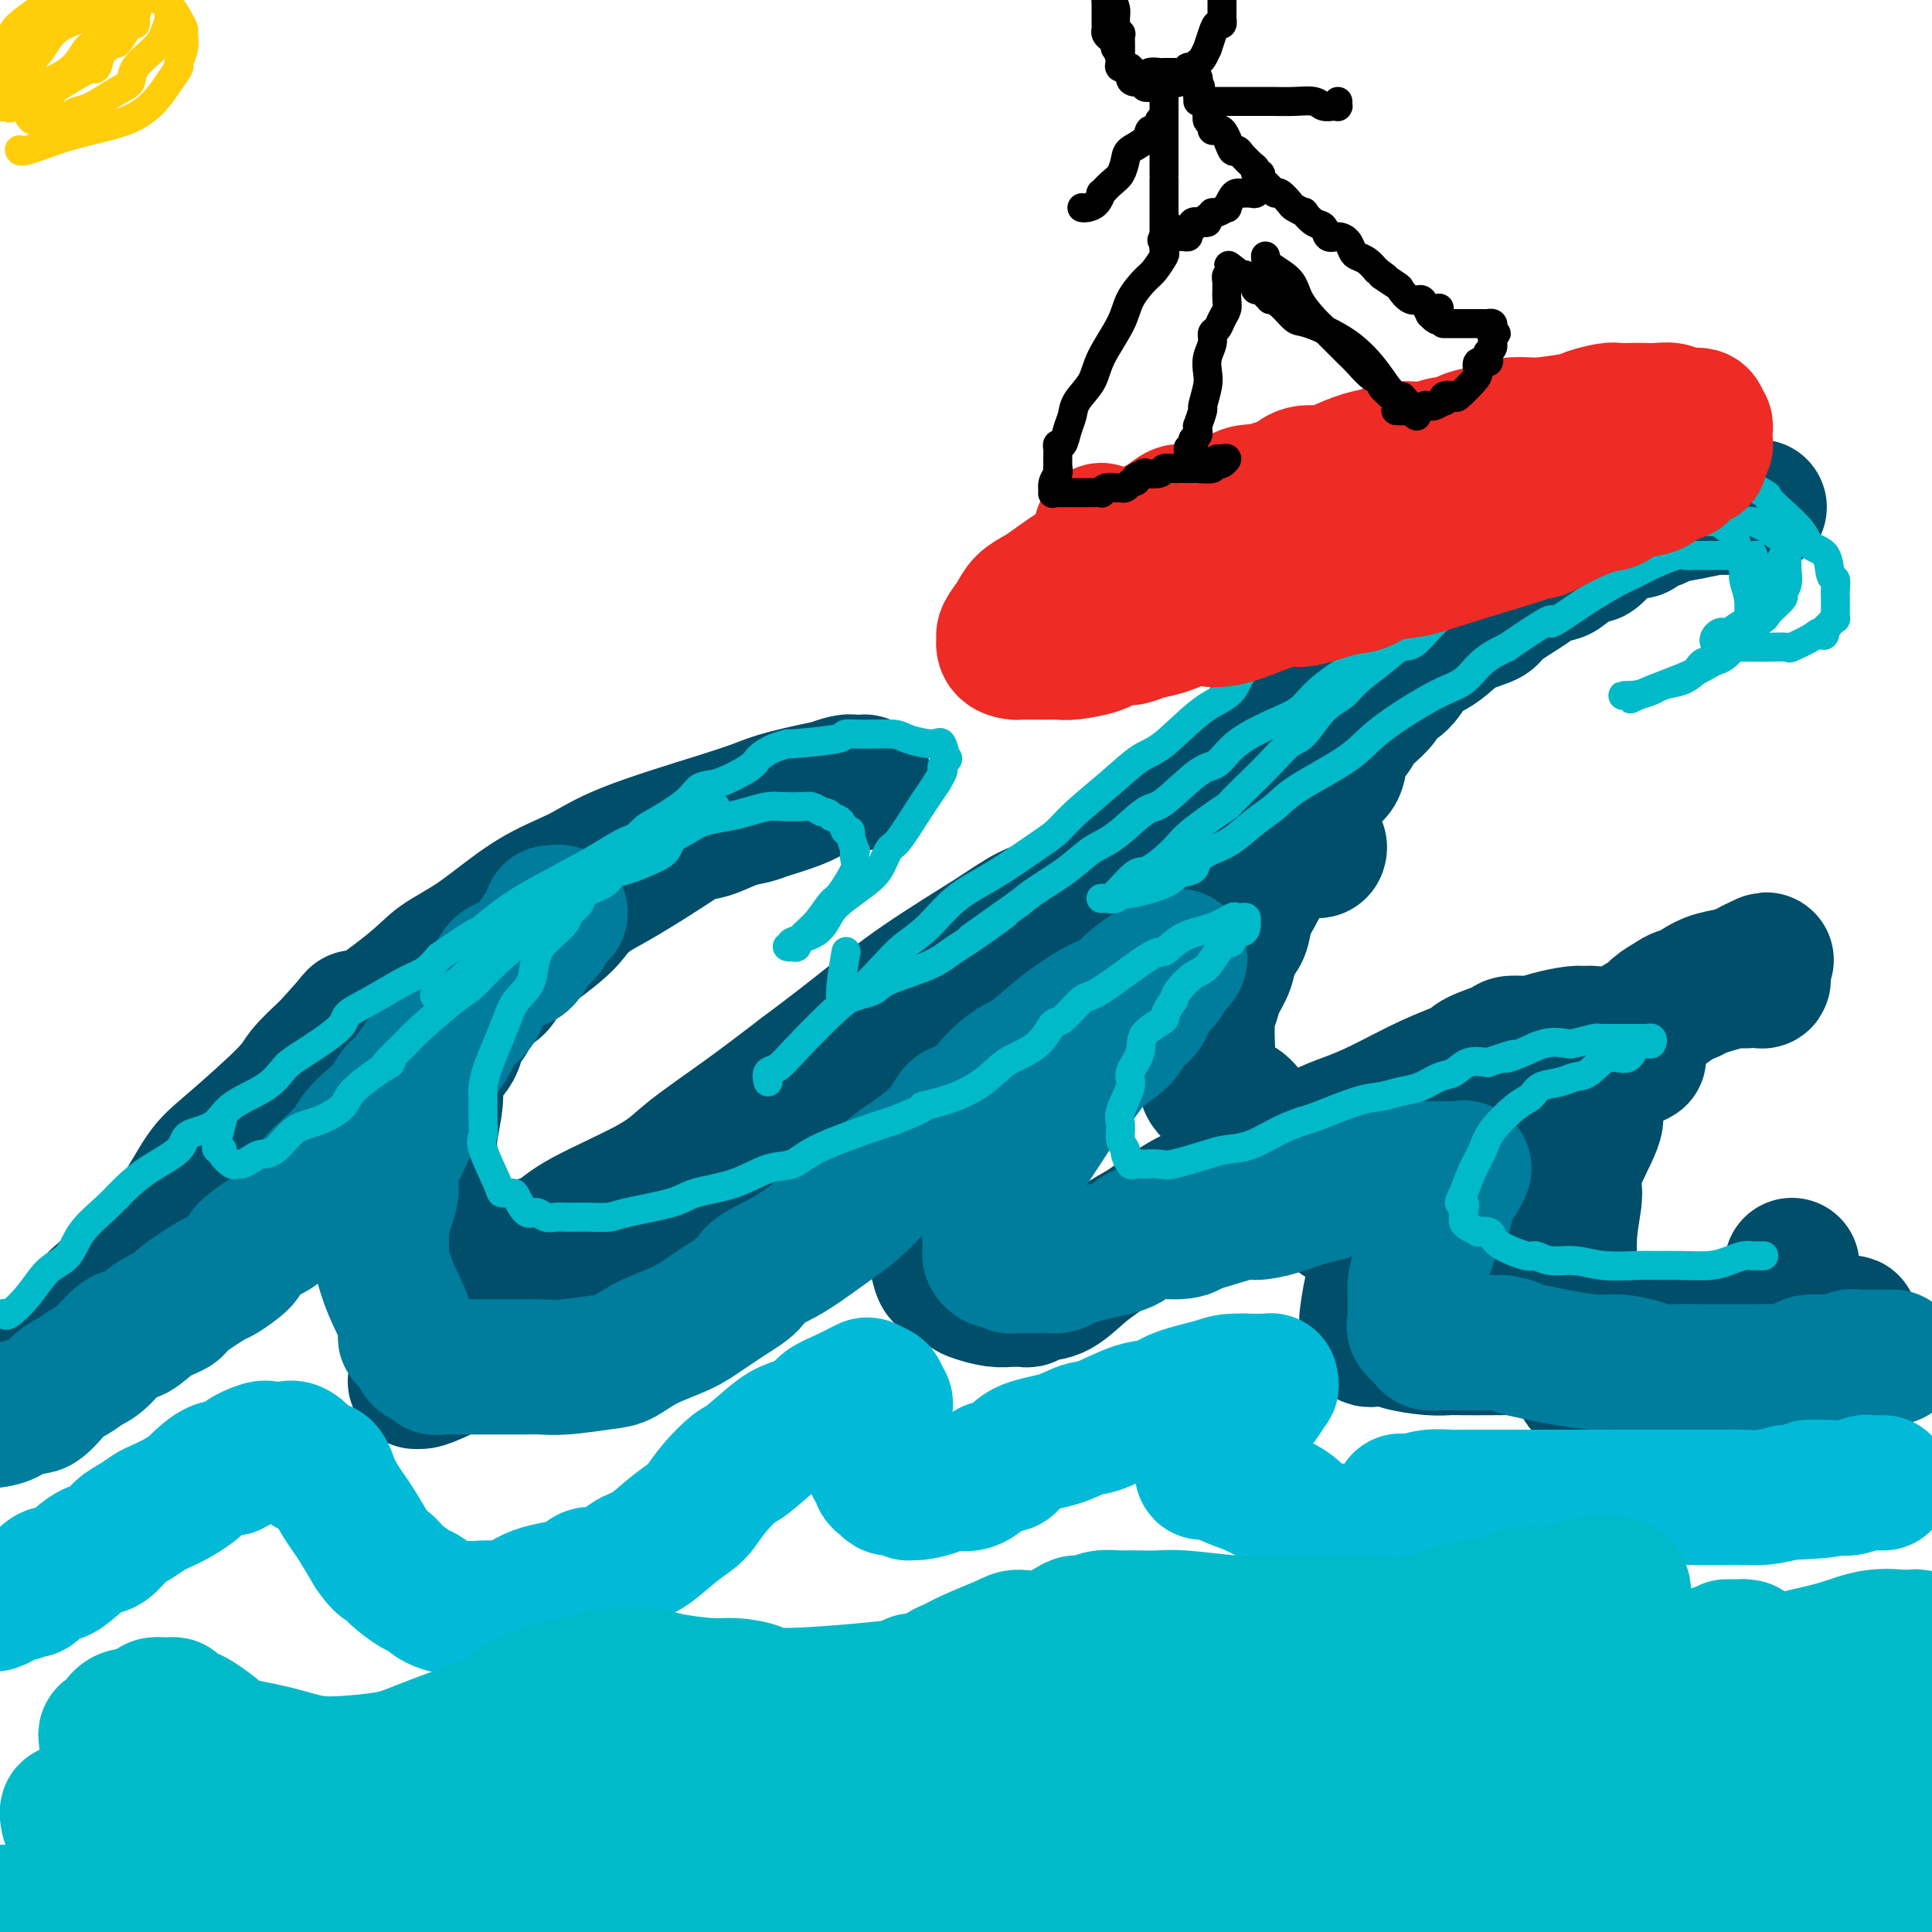 <svg viewBox='0 0 400 400' version='1.1' xmlns='http://www.w3.org/2000/svg' xmlns:xlink='http://www.w3.org/1999/xlink'><g fill='none' stroke='rgb(0,78,106)' stroke-width='28' stroke-linecap='round' stroke-linejoin='round'><path d='M6,284c0.774,-0.784 1.548,-1.567 2,-2c0.452,-0.433 0.581,-0.514 1,-1c0.419,-0.486 1.127,-1.375 2,-2c0.873,-0.625 1.910,-0.984 3,-2c1.090,-1.016 2.234,-2.688 3,-4c0.766,-1.312 1.155,-2.265 3,-4c1.845,-1.735 5.147,-4.253 7,-6c1.853,-1.747 2.256,-2.723 3,-4c0.744,-1.277 1.828,-2.855 3,-4c1.172,-1.145 2.433,-1.855 4,-4c1.567,-2.145 3.439,-5.724 5,-8c1.561,-2.276 2.810,-3.249 6,-6c3.190,-2.751 8.320,-7.279 11,-10c2.680,-2.721 2.908,-3.635 4,-5c1.092,-1.365 3.046,-3.183 5,-5'/><path d='M68,217c9.858,-10.869 3.504,-4.542 4,-4c0.496,0.542 7.842,-4.700 12,-8c4.158,-3.300 5.128,-4.659 7,-6c1.872,-1.341 4.645,-2.663 8,-5c3.355,-2.337 7.293,-5.690 11,-8c3.707,-2.310 7.185,-3.577 10,-5c2.815,-1.423 4.967,-3.002 10,-5c5.033,-1.998 12.946,-4.415 18,-6c5.054,-1.585 7.249,-2.337 9,-3c1.751,-0.663 3.059,-1.235 6,-2c2.941,-0.765 7.514,-1.722 9,-2c1.486,-0.278 -0.114,0.122 0,0c0.114,-0.122 1.941,-0.766 3,-1c1.059,-0.234 1.349,-0.060 2,0c0.651,0.060 1.662,0.004 2,0c0.338,-0.004 0.004,0.043 0,0c-0.004,-0.043 0.322,-0.177 -1,0c-1.322,0.177 -4.292,0.663 -6,1c-1.708,0.337 -2.153,0.523 -3,1c-0.847,0.477 -2.095,1.245 -4,2c-1.905,0.755 -4.466,1.496 -6,2c-1.534,0.504 -2.041,0.769 -3,1c-0.959,0.231 -2.369,0.428 -4,1c-1.631,0.572 -3.484,1.521 -5,2c-1.516,0.479 -2.695,0.489 -4,1c-1.305,0.511 -2.736,1.522 -5,3c-2.264,1.478 -5.361,3.422 -8,5c-2.639,1.578 -4.819,2.789 -7,4'/><path d='M123,185c-3.972,2.829 -3.901,3.900 -6,6c-2.099,2.100 -6.368,5.228 -9,7c-2.632,1.772 -3.627,2.189 -4,3c-0.373,0.811 -0.124,2.018 -1,3c-0.876,0.982 -2.877,1.740 -4,3c-1.123,1.260 -1.369,3.022 -2,4c-0.631,0.978 -1.646,1.172 -2,2c-0.354,0.828 -0.046,2.290 -1,4c-0.954,1.710 -3.170,3.668 -4,5c-0.830,1.332 -0.276,2.038 0,3c0.276,0.962 0.272,2.180 0,4c-0.272,1.820 -0.812,4.243 -1,6c-0.188,1.757 -0.025,2.847 0,4c0.025,1.153 -0.089,2.367 0,4c0.089,1.633 0.381,3.685 1,5c0.619,1.315 1.564,1.893 2,3c0.436,1.107 0.362,2.741 1,4c0.638,1.259 1.988,2.141 3,3c1.012,0.859 1.688,1.695 2,2c0.312,0.305 0.262,0.079 1,0c0.738,-0.079 2.264,-0.009 3,0c0.736,0.009 0.683,-0.041 1,0c0.317,0.041 1.005,0.174 2,0c0.995,-0.174 2.296,-0.653 3,-1c0.704,-0.347 0.812,-0.561 2,-1c1.188,-0.439 3.457,-1.104 5,-2c1.543,-0.896 2.361,-2.025 6,-4c3.639,-1.975 10.099,-4.797 14,-7c3.901,-2.203 5.243,-3.785 8,-6c2.757,-2.215 6.931,-5.061 11,-8c4.069,-2.939 8.035,-5.969 12,-9'/><path d='M166,222c7.210,-5.403 9.736,-7.412 13,-10c3.264,-2.588 7.266,-5.755 12,-9c4.734,-3.245 10.202,-6.569 14,-9c3.798,-2.431 5.928,-3.969 8,-5c2.072,-1.031 4.085,-1.553 8,-3c3.915,-1.447 9.731,-3.817 13,-5c3.269,-1.183 3.992,-1.179 5,-2c1.008,-0.821 2.300,-2.469 5,-3c2.700,-0.531 6.806,0.054 9,0c2.194,-0.054 2.476,-0.746 4,-1c1.524,-0.254 4.292,-0.068 6,0c1.708,0.068 2.357,0.018 3,0c0.643,-0.018 1.282,-0.005 2,0c0.718,0.005 1.517,0.000 2,0c0.483,-0.000 0.652,0.004 1,0c0.348,-0.004 0.875,-0.015 1,0c0.125,0.015 -0.153,0.057 0,0c0.153,-0.057 0.738,-0.213 1,0c0.262,0.213 0.200,0.794 0,1c-0.200,0.206 -0.537,0.035 -1,0c-0.463,-0.035 -1.053,0.066 -2,0c-0.947,-0.066 -2.252,-0.298 -4,0c-1.748,0.298 -3.939,1.126 -6,2c-2.061,0.874 -3.994,1.792 -5,2c-1.006,0.208 -1.087,-0.295 -2,0c-0.913,0.295 -2.657,1.388 -4,2c-1.343,0.612 -2.285,0.742 -3,1c-0.715,0.258 -1.204,0.645 -2,1c-0.796,0.355 -1.898,0.677 -3,1'/><path d='M241,185c-6.470,2.353 -6.646,3.234 -7,4c-0.354,0.766 -0.886,1.416 -4,3c-3.114,1.584 -8.811,4.102 -12,6c-3.189,1.898 -3.869,3.178 -5,4c-1.131,0.822 -2.713,1.187 -5,3c-2.287,1.813 -5.279,5.073 -7,7c-1.721,1.927 -2.170,2.521 -3,4c-0.830,1.479 -2.040,3.842 -3,6c-0.960,2.158 -1.669,4.109 -3,6c-1.331,1.891 -3.284,3.720 -4,5c-0.716,1.280 -0.197,2.009 0,3c0.197,0.991 0.070,2.243 0,4c-0.070,1.757 -0.083,4.019 0,6c0.083,1.981 0.262,3.682 1,5c0.738,1.318 2.036,2.255 3,4c0.964,1.745 1.593,4.299 2,6c0.407,1.701 0.590,2.551 1,3c0.410,0.449 1.045,0.499 2,1c0.955,0.501 2.230,1.455 3,2c0.770,0.545 1.036,0.682 2,1c0.964,0.318 2.625,0.818 4,1c1.375,0.182 2.464,0.045 3,0c0.536,-0.045 0.519,0.002 1,0c0.481,-0.002 1.461,-0.052 2,0c0.539,0.052 0.636,0.205 1,0c0.364,-0.205 0.995,-0.768 2,-1c1.005,-0.232 2.385,-0.134 4,-1c1.615,-0.866 3.464,-2.696 5,-4c1.536,-1.304 2.760,-2.082 4,-3c1.240,-0.918 2.497,-1.977 4,-3c1.503,-1.023 3.251,-2.012 5,-3'/><path d='M237,254c4.487,-3.230 6.705,-4.804 9,-6c2.295,-1.196 4.668,-2.012 7,-3c2.332,-0.988 4.624,-2.148 8,-4c3.376,-1.852 7.836,-4.397 11,-6c3.164,-1.603 5.033,-2.264 7,-3c1.967,-0.736 4.033,-1.549 7,-3c2.967,-1.451 6.834,-3.542 10,-5c3.166,-1.458 5.631,-2.285 7,-3c1.369,-0.715 1.641,-1.319 3,-2c1.359,-0.681 3.803,-1.440 5,-2c1.197,-0.560 1.147,-0.920 2,-1c0.853,-0.080 2.609,0.122 4,0c1.391,-0.122 2.416,-0.566 4,-1c1.584,-0.434 3.726,-0.859 5,-1c1.274,-0.141 1.682,0.001 2,0c0.318,-0.001 0.548,-0.144 2,0c1.452,0.144 4.126,0.575 5,1c0.874,0.425 -0.053,0.845 0,1c0.053,0.155 1.086,0.045 2,0c0.914,-0.045 1.709,-0.023 2,0c0.291,0.023 0.078,0.048 0,0c-0.078,-0.048 -0.022,-0.170 0,0c0.022,0.170 0.008,0.633 0,1c-0.008,0.367 -0.012,0.637 0,1c0.012,0.363 0.039,0.820 0,1c-0.039,0.180 -0.144,0.084 0,0c0.144,-0.084 0.539,-0.155 0,0c-0.539,0.155 -2.010,0.536 -4,1c-1.990,0.464 -4.497,1.009 -6,2c-1.503,0.991 -2.001,2.426 -3,3c-0.999,0.574 -2.500,0.287 -4,0'/><path d='M322,225c-3.190,1.053 -2.664,0.684 -3,1c-0.336,0.316 -1.535,1.315 -2,2c-0.465,0.685 -0.197,1.054 -1,1c-0.803,-0.054 -2.676,-0.532 -4,0c-1.324,0.532 -2.097,2.073 -3,3c-0.903,0.927 -1.934,1.238 -3,2c-1.066,0.762 -2.166,1.975 -4,4c-1.834,2.025 -4.403,4.863 -6,7c-1.597,2.137 -2.222,3.572 -3,5c-0.778,1.428 -1.711,2.849 -3,5c-1.289,2.151 -2.936,5.033 -4,7c-1.064,1.967 -1.546,3.021 -2,5c-0.454,1.979 -0.880,4.884 -1,6c-0.120,1.116 0.066,0.442 0,1c-0.066,0.558 -0.383,2.348 0,3c0.383,0.652 1.467,0.164 2,0c0.533,-0.164 0.516,-0.006 1,0c0.484,0.006 1.468,-0.142 2,0c0.532,0.142 0.613,0.574 2,1c1.387,0.426 4.079,0.846 6,1c1.921,0.154 3.071,0.042 4,0c0.929,-0.042 1.636,-0.015 3,0c1.364,0.015 3.384,0.018 6,0c2.616,-0.018 5.828,-0.058 8,0c2.172,0.058 3.304,0.213 5,0c1.696,-0.213 3.956,-0.793 7,-1c3.044,-0.207 6.871,-0.042 9,0c2.129,0.042 2.560,-0.040 4,0c1.440,0.040 3.888,0.203 6,0c2.112,-0.203 3.889,-0.772 6,-1c2.111,-0.228 4.555,-0.114 7,0'/><path d='M361,277c12.948,-0.016 6.319,-0.056 5,0c-1.319,0.056 2.671,0.207 5,0c2.329,-0.207 2.996,-0.772 4,-1c1.004,-0.228 2.345,-0.117 3,0c0.655,0.117 0.622,0.242 1,0c0.378,-0.242 1.166,-0.849 2,-1c0.834,-0.151 1.715,0.156 2,0c0.285,-0.156 -0.027,-0.774 0,-1c0.027,-0.226 0.392,-0.061 0,0c-0.392,0.061 -1.541,0.017 -2,0c-0.459,-0.017 -0.230,-0.009 0,0'/><path d='M86,286c0.298,0.012 0.596,0.024 1,0c0.404,-0.024 0.914,-0.086 3,-1c2.086,-0.914 5.747,-2.682 9,-4c3.253,-1.318 6.098,-2.187 11,-4c4.902,-1.813 11.861,-4.569 16,-6c4.139,-1.431 5.459,-1.538 7,-2c1.541,-0.462 3.304,-1.281 6,-3c2.696,-1.719 6.325,-4.340 9,-6c2.675,-1.660 4.395,-2.361 6,-3c1.605,-0.639 3.096,-1.218 5,-3c1.904,-1.782 4.221,-4.767 7,-7c2.779,-2.233 6.019,-3.714 8,-5c1.981,-1.286 2.702,-2.376 5,-4c2.298,-1.624 6.175,-3.783 9,-6c2.825,-2.217 4.600,-4.492 7,-7c2.400,-2.508 5.425,-5.250 8,-8c2.575,-2.750 4.701,-5.508 7,-8c2.299,-2.492 4.771,-4.720 7,-7c2.229,-2.280 4.216,-4.614 7,-8c2.784,-3.386 6.367,-7.825 9,-11c2.633,-3.175 4.317,-5.088 6,-7'/><path d='M239,176c8.880,-9.906 5.581,-6.673 7,-8c1.419,-1.327 7.555,-7.216 11,-11c3.445,-3.784 4.200,-5.465 6,-8c1.800,-2.535 4.644,-5.926 7,-8c2.356,-2.074 4.223,-2.832 6,-4c1.777,-1.168 3.462,-2.745 6,-5c2.538,-2.255 5.927,-5.187 8,-7c2.073,-1.813 2.830,-2.507 5,-4c2.170,-1.493 5.753,-3.787 8,-5c2.247,-1.213 3.157,-1.347 5,-2c1.843,-0.653 4.617,-1.825 7,-3c2.383,-1.175 4.374,-2.353 7,-3c2.626,-0.647 5.887,-0.762 8,-1c2.113,-0.238 3.077,-0.600 5,-1c1.923,-0.400 4.806,-0.839 7,-1c2.194,-0.161 3.700,-0.043 5,0c1.300,0.043 2.394,0.012 3,0c0.606,-0.012 0.725,-0.003 2,0c1.275,0.003 3.708,0.001 5,0c1.292,-0.001 1.443,-0.000 2,0c0.557,0.000 1.519,0.000 2,0c0.481,-0.000 0.479,-0.000 1,0c0.521,0.000 1.564,0.000 2,0c0.436,-0.000 0.266,-0.000 0,0c-0.266,0.000 -0.628,0.000 -1,0c-0.372,-0.000 -0.754,-0.000 -1,0c-0.246,0.000 -0.356,0.000 -1,0c-0.644,-0.000 -1.822,-0.000 -3,0'/><path d='M358,105c-1.380,-0.048 -1.831,-0.168 -3,0c-1.169,0.168 -3.057,0.623 -5,1c-1.943,0.377 -3.943,0.674 -5,1c-1.057,0.326 -1.172,0.679 -2,1c-0.828,0.321 -2.370,0.608 -3,1c-0.630,0.392 -0.347,0.888 -1,1c-0.653,0.112 -2.242,-0.159 -3,0c-0.758,0.159 -0.686,0.747 -1,1c-0.314,0.253 -1.013,0.172 -2,1c-0.987,0.828 -2.260,2.564 -3,3c-0.740,0.436 -0.946,-0.429 -2,0c-1.054,0.429 -2.955,2.153 -4,3c-1.045,0.847 -1.232,0.818 -2,1c-0.768,0.182 -2.116,0.576 -3,1c-0.884,0.424 -1.303,0.880 -3,2c-1.697,1.120 -4.670,2.905 -6,4c-1.330,1.095 -1.017,1.499 -2,2c-0.983,0.501 -3.263,1.100 -5,2c-1.737,0.900 -2.932,2.100 -4,3c-1.068,0.900 -2.011,1.500 -3,2c-0.989,0.500 -2.026,0.900 -3,2c-0.974,1.100 -1.886,2.899 -3,4c-1.114,1.101 -2.430,1.503 -3,2c-0.570,0.497 -0.394,1.089 -1,2c-0.606,0.911 -1.993,2.142 -3,3c-1.007,0.858 -1.635,1.342 -2,2c-0.365,0.658 -0.468,1.488 -1,2c-0.532,0.512 -1.493,0.704 -2,2c-0.507,1.296 -0.560,3.695 -1,5c-0.440,1.305 -1.269,1.516 -2,2c-0.731,0.484 -1.366,1.242 -2,2'/><path d='M273,163c-2.744,4.073 -2.604,4.255 -3,5c-0.396,0.745 -1.327,2.054 -2,3c-0.673,0.946 -1.087,1.529 -2,3c-0.913,1.471 -2.323,3.829 -3,5c-0.677,1.171 -0.619,1.155 -1,2c-0.381,0.845 -1.200,2.550 -2,4c-0.800,1.450 -1.580,2.646 -2,4c-0.420,1.354 -0.479,2.865 -1,4c-0.521,1.135 -1.502,1.893 -2,3c-0.498,1.107 -0.512,2.564 -1,4c-0.488,1.436 -1.451,2.852 -2,4c-0.549,1.148 -0.683,2.026 -1,3c-0.317,0.974 -0.816,2.042 -1,4c-0.184,1.958 -0.053,4.806 0,6c0.053,1.194 0.027,0.734 0,1c-0.027,0.266 -0.055,1.259 0,2c0.055,0.741 0.193,1.230 0,2c-0.193,0.770 -0.717,1.822 0,3c0.717,1.178 2.675,2.483 4,3c1.325,0.517 2.018,0.245 3,1c0.982,0.755 2.254,2.538 3,4c0.746,1.462 0.964,2.604 2,4c1.036,1.396 2.888,3.046 4,4c1.112,0.954 1.483,1.213 2,2c0.517,0.787 1.178,2.104 2,3c0.822,0.896 1.804,1.373 3,2c1.196,0.627 2.605,1.406 3,2c0.395,0.594 -0.224,1.005 1,2c1.224,0.995 4.291,2.576 6,3c1.709,0.424 2.060,-0.307 3,0c0.940,0.307 2.470,1.654 4,3'/><path d='M290,258c4.141,2.249 4.493,1.870 5,2c0.507,0.130 1.168,0.767 2,1c0.832,0.233 1.833,0.063 3,0c1.167,-0.063 2.499,-0.017 3,0c0.501,0.017 0.173,0.005 0,0c-0.173,-0.005 -0.189,-0.002 0,0c0.189,0.002 0.582,0.004 1,0c0.418,-0.004 0.859,-0.013 1,0c0.141,0.013 -0.019,0.047 0,0c0.019,-0.047 0.215,-0.177 0,-1c-0.215,-0.823 -0.842,-2.340 -1,-3c-0.158,-0.660 0.151,-0.465 0,-1c-0.151,-0.535 -0.763,-1.801 -1,-3c-0.237,-1.199 -0.101,-2.330 0,-3c0.101,-0.670 0.166,-0.878 0,-1c-0.166,-0.122 -0.563,-0.160 0,-1c0.563,-0.840 2.087,-2.484 3,-4c0.913,-1.516 1.216,-2.905 2,-4c0.784,-1.095 2.047,-1.896 3,-3c0.953,-1.104 1.594,-2.512 3,-4c1.406,-1.488 3.577,-3.057 6,-5c2.423,-1.943 5.100,-4.261 6,-5c0.900,-0.739 0.025,0.101 1,-1c0.975,-1.101 3.800,-4.144 6,-6c2.200,-1.856 3.775,-2.525 5,-3c1.225,-0.475 2.099,-0.757 4,-2c1.901,-1.243 4.827,-3.446 7,-5c2.173,-1.554 3.593,-2.458 5,-3c1.407,-0.542 2.802,-0.723 4,-1c1.198,-0.277 2.199,-0.651 3,-1c0.801,-0.349 1.400,-0.675 2,-1'/><path d='M363,200c4.807,-2.462 1.824,-0.617 1,0c-0.824,0.617 0.509,0.008 1,0c0.491,-0.008 0.139,0.586 0,1c-0.139,0.414 -0.065,0.647 0,1c0.065,0.353 0.122,0.825 0,1c-0.122,0.175 -0.422,0.053 -1,0c-0.578,-0.053 -1.435,-0.039 -2,0c-0.565,0.039 -0.837,0.101 -1,0c-0.163,-0.101 -0.217,-0.364 -2,0c-1.783,0.364 -5.296,1.357 -7,2c-1.704,0.643 -1.597,0.936 -2,1c-0.403,0.064 -1.314,-0.102 -2,0c-0.686,0.102 -1.147,0.470 -2,1c-0.853,0.530 -2.097,1.220 -3,2c-0.903,0.780 -1.463,1.648 -2,2c-0.537,0.352 -1.050,0.186 -2,1c-0.950,0.814 -2.336,2.607 -3,4c-0.664,1.393 -0.604,2.387 -1,3c-0.396,0.613 -1.246,0.846 -2,2c-0.754,1.154 -1.413,3.229 -2,5c-0.587,1.771 -1.104,3.239 -1,4c0.104,0.761 0.827,0.815 0,3c-0.827,2.185 -3.203,6.501 -4,9c-0.797,2.499 -0.013,3.183 0,5c0.013,1.817 -0.743,4.768 -1,8c-0.257,3.232 -0.014,6.744 0,9c0.014,2.256 -0.203,3.254 0,5c0.203,1.746 0.824,4.239 1,6c0.176,1.761 -0.093,2.789 0,4c0.093,1.211 0.546,2.606 1,4'/><path d='M327,283c0.342,6.569 0.698,2.491 1,1c0.302,-1.491 0.550,-0.394 1,0c0.450,0.394 1.104,0.087 2,0c0.896,-0.087 2.036,0.048 4,0c1.964,-0.048 4.754,-0.278 7,-1c2.246,-0.722 3.948,-1.937 6,-3c2.052,-1.063 4.454,-1.973 7,-3c2.546,-1.027 5.236,-2.170 7,-3c1.764,-0.830 2.602,-1.346 4,-2c1.398,-0.654 3.355,-1.447 4,-2c0.645,-0.553 -0.023,-0.866 0,-1c0.023,-0.134 0.738,-0.087 1,-1c0.262,-0.913 0.070,-2.784 0,-4c-0.070,-1.216 -0.020,-1.776 0,-2c0.020,-0.224 0.010,-0.112 0,0'/></g>
<g fill='none' stroke='rgb(0,124,156)' stroke-width='28' stroke-linecap='round' stroke-linejoin='round'><path d='M-1,294c-0.266,0.045 -0.532,0.089 0,0c0.532,-0.089 1.860,-0.313 3,-1c1.140,-0.687 2.090,-1.837 3,-2c0.910,-0.163 1.779,0.660 3,0c1.221,-0.660 2.795,-2.805 4,-4c1.205,-1.195 2.040,-1.442 3,-2c0.960,-0.558 2.044,-1.427 3,-2c0.956,-0.573 1.784,-0.850 3,-2c1.216,-1.150 2.821,-3.173 4,-4c1.179,-0.827 1.931,-0.457 3,-1c1.069,-0.543 2.454,-1.999 4,-3c1.546,-1.001 3.252,-1.546 4,-2c0.748,-0.454 0.537,-0.816 2,-2c1.463,-1.184 4.601,-3.189 6,-4c1.399,-0.811 1.059,-0.428 2,-1c0.941,-0.572 3.162,-2.100 4,-3c0.838,-0.900 0.294,-1.171 1,-2c0.706,-0.829 2.664,-2.217 4,-3c1.336,-0.783 2.050,-0.960 3,-2c0.950,-1.040 2.135,-2.943 3,-4c0.865,-1.057 1.410,-1.269 2,-2c0.590,-0.731 1.225,-1.981 2,-3c0.775,-1.019 1.692,-1.809 3,-3c1.308,-1.191 3.008,-2.785 4,-4c0.992,-1.215 1.276,-2.052 2,-3c0.724,-0.948 1.889,-2.006 3,-3c1.111,-0.994 2.167,-1.924 3,-3c0.833,-1.076 1.444,-2.296 2,-3c0.556,-0.704 1.056,-0.890 2,-2c0.944,-1.110 2.331,-3.145 3,-4c0.669,-0.855 0.620,-0.530 1,-1c0.380,-0.470 1.190,-1.735 2,-3'/><path d='M90,216c6.752,-7.829 3.632,-4.901 3,-4c-0.632,0.901 1.223,-0.223 2,-1c0.777,-0.777 0.477,-1.206 1,-2c0.523,-0.794 1.869,-1.954 3,-3c1.131,-1.046 2.047,-1.977 3,-3c0.953,-1.023 1.943,-2.138 3,-3c1.057,-0.862 2.182,-1.471 3,-2c0.818,-0.529 1.329,-0.979 2,-2c0.671,-1.021 1.503,-2.613 2,-3c0.497,-0.387 0.660,0.433 1,0c0.340,-0.433 0.859,-2.117 1,-3c0.141,-0.883 -0.094,-0.964 0,-1c0.094,-0.036 0.517,-0.028 1,0c0.483,0.028 1.027,0.075 1,0c-0.027,-0.075 -0.624,-0.272 -1,0c-0.376,0.272 -0.531,1.012 -1,2c-0.469,0.988 -1.252,2.222 -2,3c-0.748,0.778 -1.462,1.100 -2,2c-0.538,0.900 -0.902,2.379 -2,3c-1.098,0.621 -2.932,0.384 -4,1c-1.068,0.616 -1.371,2.085 -2,3c-0.629,0.915 -1.586,1.277 -2,2c-0.414,0.723 -0.286,1.807 -1,3c-0.714,1.193 -2.272,2.494 -3,3c-0.728,0.506 -0.628,0.218 -1,1c-0.372,0.782 -1.215,2.634 -2,4c-0.785,1.366 -1.510,2.248 -2,3c-0.490,0.752 -0.745,1.376 -1,2'/><path d='M90,221c-4.060,5.292 -2.210,3.021 -2,3c0.210,-0.021 -1.221,2.209 -2,4c-0.779,1.791 -0.905,3.143 -1,4c-0.095,0.857 -0.159,1.221 -1,3c-0.841,1.779 -2.460,4.975 -3,7c-0.540,2.025 -0.002,2.878 0,4c0.002,1.122 -0.531,2.513 -1,4c-0.469,1.487 -0.874,3.069 -1,5c-0.126,1.931 0.027,4.209 0,5c-0.027,0.791 -0.235,0.094 0,1c0.235,0.906 0.911,3.416 2,6c1.089,2.584 2.591,5.241 3,7c0.409,1.759 -0.274,2.619 0,3c0.274,0.381 1.504,0.284 2,1c0.496,0.716 0.258,2.244 1,3c0.742,0.756 2.464,0.738 3,1c0.536,0.262 -0.115,0.802 0,1c0.115,0.198 0.994,0.053 2,0c1.006,-0.053 2.138,-0.014 3,0c0.862,0.014 1.455,0.004 2,0c0.545,-0.004 1.044,-0.000 2,0c0.956,0.000 2.371,-0.003 4,0c1.629,0.003 3.474,0.014 5,0c1.526,-0.014 2.733,-0.051 4,0c1.267,0.051 2.593,0.190 5,0c2.407,-0.190 5.895,-0.711 8,-1c2.105,-0.289 2.826,-0.348 4,-1c1.174,-0.652 2.799,-1.896 5,-3c2.201,-1.104 4.977,-2.066 7,-3c2.023,-0.934 3.292,-1.838 5,-3c1.708,-1.162 3.854,-2.581 6,-4'/><path d='M152,268c4.834,-2.920 3.421,-3.219 4,-4c0.579,-0.781 3.152,-2.044 5,-3c1.848,-0.956 2.973,-1.607 5,-3c2.027,-1.393 4.957,-3.530 7,-5c2.043,-1.470 3.198,-2.273 5,-4c1.802,-1.727 4.250,-4.379 6,-6c1.750,-1.621 2.803,-2.210 4,-3c1.197,-0.790 2.540,-1.779 4,-3c1.460,-1.221 3.037,-2.672 4,-4c0.963,-1.328 1.312,-2.531 2,-3c0.688,-0.469 1.713,-0.202 3,-1c1.287,-0.798 2.834,-2.661 4,-4c1.166,-1.339 1.952,-2.153 3,-3c1.048,-0.847 2.360,-1.726 3,-2c0.640,-0.274 0.608,0.059 2,-1c1.392,-1.059 4.209,-3.508 6,-5c1.791,-1.492 2.555,-2.027 4,-3c1.445,-0.973 3.572,-2.384 5,-3c1.428,-0.616 2.157,-0.439 3,-1c0.843,-0.561 1.799,-1.862 3,-3c1.201,-1.138 2.647,-2.113 4,-3c1.353,-0.887 2.614,-1.688 3,-2c0.386,-0.312 -0.104,-0.137 0,0c0.104,0.137 0.800,0.235 1,0c0.200,-0.235 -0.097,-0.803 0,-1c0.097,-0.197 0.587,-0.022 1,0c0.413,0.022 0.750,-0.107 1,0c0.250,0.107 0.413,0.452 0,1c-0.413,0.548 -1.404,1.299 -2,2c-0.596,0.701 -0.798,1.350 -1,2'/><path d='M241,203c-1.128,1.310 -2.447,2.085 -3,3c-0.553,0.915 -0.339,1.970 -1,3c-0.661,1.030 -2.197,2.034 -3,3c-0.803,0.966 -0.872,1.894 -2,3c-1.128,1.106 -3.313,2.390 -5,4c-1.687,1.610 -2.874,3.547 -4,5c-1.126,1.453 -2.190,2.424 -4,5c-1.810,2.576 -4.365,6.759 -6,9c-1.635,2.241 -2.351,2.541 -3,4c-0.649,1.459 -1.232,4.079 -2,6c-0.768,1.921 -1.723,3.145 -2,4c-0.277,0.855 0.122,1.342 0,2c-0.122,0.658 -0.766,1.485 -1,2c-0.234,0.515 -0.060,0.716 0,1c0.060,0.284 0.005,0.651 0,1c-0.005,0.349 0.040,0.681 0,1c-0.040,0.319 -0.166,0.625 0,1c0.166,0.375 0.622,0.818 1,1c0.378,0.182 0.678,0.101 1,0c0.322,-0.101 0.666,-0.223 1,0c0.334,0.223 0.658,0.792 1,1c0.342,0.208 0.703,0.056 1,0c0.297,-0.056 0.530,-0.015 1,0c0.470,0.015 1.176,0.005 2,0c0.824,-0.005 1.767,-0.004 2,0c0.233,0.004 -0.245,0.012 0,0c0.245,-0.012 1.212,-0.045 2,0c0.788,0.045 1.397,0.167 2,0c0.603,-0.167 1.201,-0.622 2,-1c0.799,-0.378 1.800,-0.679 3,-1c1.200,-0.321 2.600,-0.660 4,-1'/><path d='M228,259c4.064,-0.792 5.223,-1.272 6,-2c0.777,-0.728 1.171,-1.705 3,-2c1.829,-0.295 5.093,0.093 7,0c1.907,-0.093 2.458,-0.668 3,-1c0.542,-0.332 1.076,-0.422 3,-1c1.924,-0.578 5.237,-1.644 7,-2c1.763,-0.356 1.975,-0.001 3,0c1.025,0.001 2.864,-0.353 5,-1c2.136,-0.647 4.571,-1.589 6,-2c1.429,-0.411 1.852,-0.292 4,-1c2.148,-0.708 6.020,-2.242 8,-3c1.980,-0.758 2.068,-0.739 3,-1c0.932,-0.261 2.707,-0.802 4,-1c1.293,-0.198 2.104,-0.053 3,0c0.896,0.053 1.876,0.014 3,0c1.124,-0.014 2.392,-0.004 3,0c0.608,0.004 0.555,0.001 1,0c0.445,-0.001 1.387,-0.000 2,0c0.613,0.000 0.896,0.000 1,0c0.104,-0.000 0.028,-0.000 0,0c-0.028,0.000 -0.008,0.000 0,0c0.008,-0.000 0.004,-0.000 0,0'/><path d='M303,242c0.057,-0.165 0.113,-0.331 0,0c-0.113,0.331 -0.397,1.157 -1,2c-0.603,0.843 -1.527,1.701 -2,3c-0.473,1.299 -0.495,3.038 -1,4c-0.505,0.962 -1.494,1.148 -2,2c-0.506,0.852 -0.528,2.371 -1,4c-0.472,1.629 -1.394,3.368 -2,5c-0.606,1.632 -0.896,3.157 -1,4c-0.104,0.843 -0.021,1.003 0,2c0.021,0.997 -0.021,2.831 0,4c0.021,1.169 0.104,1.672 0,2c-0.104,0.328 -0.393,0.480 0,1c0.393,0.520 1.470,1.407 2,2c0.530,0.593 0.512,0.891 1,1c0.488,0.109 1.482,0.029 2,0c0.518,-0.029 0.560,-0.008 1,0c0.440,0.008 1.278,0.002 2,0c0.722,-0.002 1.328,-0.001 2,0c0.672,0.001 1.412,0.000 2,0c0.588,-0.000 1.025,-0.000 2,0c0.975,0.000 2.487,0.000 4,0'/><path d='M311,278c3.277,0.642 2.468,0.746 3,1c0.532,0.254 2.404,0.659 4,1c1.596,0.341 2.915,0.617 5,1c2.085,0.383 4.935,0.873 7,1c2.065,0.127 3.347,-0.110 5,0c1.653,0.110 3.679,0.565 5,1c1.321,0.435 1.938,0.849 3,1c1.062,0.151 2.571,0.040 4,0c1.429,-0.040 2.779,-0.010 4,0c1.221,0.010 2.314,0.000 5,0c2.686,-0.000 6.967,0.010 9,0c2.033,-0.010 1.820,-0.040 2,0c0.180,0.040 0.755,0.151 2,0c1.245,-0.151 3.161,-0.562 4,-1c0.839,-0.438 0.600,-0.902 2,-1c1.400,-0.098 4.440,0.170 6,0c1.560,-0.170 1.640,-0.778 2,-1c0.360,-0.222 1.000,-0.060 2,0c1.000,0.060 2.359,0.016 3,0c0.641,-0.016 0.564,-0.004 1,0c0.436,0.004 1.387,0.001 2,0c0.613,-0.001 0.890,-0.000 1,0c0.110,0.000 0.055,0.000 0,0'/></g>
<g fill='none' stroke='rgb(0,186,216)' stroke-width='28' stroke-linecap='round' stroke-linejoin='round'><path d='M-1,332c-0.208,0.080 -0.416,0.160 0,0c0.416,-0.160 1.458,-0.562 2,-1c0.542,-0.438 0.586,-0.914 1,-1c0.414,-0.086 1.198,0.217 2,0c0.802,-0.217 1.620,-0.952 2,-1c0.380,-0.048 0.321,0.593 1,0c0.679,-0.593 2.096,-2.419 3,-3c0.904,-0.581 1.295,0.083 2,0c0.705,-0.083 1.725,-0.914 3,-2c1.275,-1.086 2.807,-2.427 4,-3c1.193,-0.573 2.047,-0.376 3,-1c0.953,-0.624 2.005,-2.068 3,-3c0.995,-0.932 1.934,-1.353 3,-2c1.066,-0.647 2.258,-1.519 3,-2c0.742,-0.481 1.034,-0.571 2,-1c0.966,-0.429 2.605,-1.195 4,-2c1.395,-0.805 2.546,-1.647 3,-2c0.454,-0.353 0.212,-0.218 1,-1c0.788,-0.782 2.604,-2.483 4,-3c1.396,-0.517 2.370,0.149 3,0c0.630,-0.149 0.917,-1.113 2,-2c1.083,-0.887 2.963,-1.696 4,-2c1.037,-0.304 1.232,-0.101 2,0c0.768,0.101 2.111,0.101 3,0c0.889,-0.101 1.325,-0.304 2,0c0.675,0.304 1.588,1.114 2,2c0.412,0.886 0.322,1.849 1,2c0.678,0.151 2.124,-0.509 3,0c0.876,0.509 1.183,2.188 2,4c0.817,1.812 2.143,3.757 3,5c0.857,1.243 1.245,1.784 2,3c0.755,1.216 1.878,3.108 3,5'/><path d='M77,321c2.164,3.234 2.572,2.821 3,3c0.428,0.179 0.874,0.952 2,2c1.126,1.048 2.933,2.372 4,3c1.067,0.628 1.395,0.560 2,1c0.605,0.440 1.487,1.389 3,2c1.513,0.611 3.657,0.886 5,1c1.343,0.114 1.887,0.067 3,0c1.113,-0.067 2.796,-0.156 4,0c1.204,0.156 1.928,0.556 3,0c1.072,-0.556 2.492,-2.068 5,-3c2.508,-0.932 6.105,-1.283 8,-2c1.895,-0.717 2.088,-1.798 3,-2c0.912,-0.202 2.541,0.475 4,0c1.459,-0.475 2.746,-2.104 4,-3c1.254,-0.896 2.473,-1.060 4,-2c1.527,-0.940 3.361,-2.655 5,-4c1.639,-1.345 3.082,-2.321 4,-3c0.918,-0.679 1.309,-1.061 2,-2c0.691,-0.939 1.681,-2.436 3,-4c1.319,-1.564 2.966,-3.196 4,-4c1.034,-0.804 1.455,-0.782 3,-2c1.545,-1.218 4.215,-3.677 6,-5c1.785,-1.323 2.685,-1.511 4,-2c1.315,-0.489 3.044,-1.281 4,-2c0.956,-0.719 1.140,-1.367 2,-2c0.860,-0.633 2.398,-1.253 4,-2c1.602,-0.747 3.269,-1.623 4,-2c0.731,-0.377 0.526,-0.256 1,0c0.474,0.256 1.628,0.646 2,1c0.372,0.354 -0.036,0.673 0,1c0.036,0.327 0.518,0.664 1,1'/><path d='M183,290c0.618,0.703 0.162,0.959 0,1c-0.162,0.041 -0.029,-0.133 0,0c0.029,0.133 -0.045,0.571 0,1c0.045,0.429 0.208,0.847 0,1c-0.208,0.153 -0.787,0.041 -1,0c-0.213,-0.041 -0.061,-0.012 0,0c0.061,0.012 0.030,0.006 0,0'/><path d='M182,293c0.113,0.374 0.227,0.748 0,1c-0.227,0.252 -0.793,0.381 -1,1c-0.207,0.619 -0.055,1.726 0,2c0.055,0.274 0.014,-0.287 0,0c-0.014,0.287 0.000,1.420 0,2c-0.000,0.580 -0.015,0.607 0,1c0.015,0.393 0.060,1.152 0,2c-0.060,0.848 -0.223,1.786 0,2c0.223,0.214 0.834,-0.296 1,0c0.166,0.296 -0.111,1.399 0,2c0.111,0.601 0.612,0.701 1,1c0.388,0.299 0.663,0.798 1,1c0.337,0.202 0.735,0.107 1,0c0.265,-0.107 0.395,-0.228 1,0c0.605,0.228 1.683,0.803 2,1c0.317,0.197 -0.128,0.017 0,0c0.128,-0.017 0.827,0.131 2,0c1.173,-0.131 2.820,-0.540 4,-1c1.180,-0.460 1.895,-0.970 3,-1c1.105,-0.030 2.602,0.420 4,0c1.398,-0.420 2.699,-1.710 4,-3'/><path d='M205,304c3.139,-0.842 3.488,-0.447 4,-1c0.512,-0.553 1.189,-2.054 3,-3c1.811,-0.946 4.757,-1.338 7,-2c2.243,-0.662 3.783,-1.595 5,-2c1.217,-0.405 2.111,-0.283 4,-1c1.889,-0.717 4.771,-2.273 7,-3c2.229,-0.727 3.804,-0.626 5,-1c1.196,-0.374 2.014,-1.225 4,-2c1.986,-0.775 5.141,-1.476 7,-2c1.859,-0.524 2.421,-0.872 4,-1c1.579,-0.128 4.174,-0.035 5,0c0.826,0.035 -0.119,0.014 0,0c0.119,-0.014 1.302,-0.021 2,0c0.698,0.021 0.913,0.068 1,0c0.087,-0.068 0.047,-0.252 0,0c-0.047,0.252 -0.102,0.942 0,1c0.102,0.058 0.360,-0.514 0,0c-0.360,0.514 -1.340,2.113 -2,3c-0.660,0.887 -1.002,1.060 -1,1c0.002,-0.060 0.346,-0.353 0,0c-0.346,0.353 -1.383,1.352 -2,2c-0.617,0.648 -0.813,0.946 -1,1c-0.187,0.054 -0.364,-0.136 -1,0c-0.636,0.136 -1.729,0.599 -2,1c-0.271,0.401 0.281,0.741 0,1c-0.281,0.259 -1.396,0.437 -2,1c-0.604,0.563 -0.698,1.512 -1,2c-0.302,0.488 -0.812,0.516 -1,1c-0.188,0.484 -0.054,1.424 0,2c0.054,0.576 0.027,0.788 0,1'/><path d='M250,303c-2.042,2.882 -0.646,1.586 0,1c0.646,-0.586 0.541,-0.464 1,0c0.459,0.464 1.483,1.269 3,2c1.517,0.731 3.526,1.387 5,2c1.474,0.613 2.413,1.184 4,2c1.587,0.816 3.824,1.879 5,3c1.176,1.121 1.293,2.300 2,3c0.707,0.700 2.005,0.920 4,1c1.995,0.080 4.689,0.021 6,0c1.311,-0.021 1.241,-0.005 2,0c0.759,0.005 2.347,-0.000 4,0c1.653,0.000 3.371,0.007 4,0c0.629,-0.007 0.169,-0.028 0,0c-0.169,0.028 -0.045,0.105 0,0c0.045,-0.105 0.012,-0.393 0,-1c-0.012,-0.607 -0.003,-1.534 0,-2c0.003,-0.466 0.001,-0.472 0,-1c-0.001,-0.528 -0.000,-1.580 0,-2c0.000,-0.420 0.000,-0.210 0,0'/><path d='M290,311c0.501,0.113 1.003,0.226 2,0c0.997,-0.226 2.491,-0.793 4,-1c1.509,-0.207 3.035,-0.056 4,0c0.965,0.056 1.371,0.015 3,0c1.629,-0.015 4.483,-0.004 6,0c1.517,0.004 1.698,0.001 3,0c1.302,-0.001 3.724,-0.000 6,0c2.276,0.000 4.404,0.000 6,0c1.596,-0.000 2.660,-0.000 4,0c1.340,0.000 2.958,-0.000 4,0c1.042,0.000 1.510,0.000 3,0c1.490,-0.000 4.001,-0.000 6,0c1.999,0.000 3.485,0.001 5,0c1.515,-0.001 3.058,-0.003 5,0c1.942,0.003 4.283,0.011 6,0c1.717,-0.011 2.808,-0.041 4,0c1.192,0.041 2.483,0.155 4,0c1.517,-0.155 3.258,-0.577 5,-1'/><path d='M370,309c13.319,-0.532 6.615,-0.860 5,-1c-1.615,-0.140 1.857,-0.090 4,0c2.143,0.090 2.955,0.220 4,0c1.045,-0.220 2.323,-0.791 3,-1c0.677,-0.209 0.752,-0.056 1,0c0.248,0.056 0.669,0.015 1,0c0.331,-0.015 0.573,-0.004 1,0c0.427,0.004 1.038,0.001 1,0c-0.038,-0.001 -0.725,-0.000 -1,0c-0.275,0.000 -0.137,0.000 0,0'/></g>
<g fill='none' stroke='rgb(0,186,201)' stroke-width='28' stroke-linecap='round' stroke-linejoin='round'><path d='M22,360c-0.068,-0.507 -0.136,-1.014 0,-1c0.136,0.014 0.475,0.550 1,0c0.525,-0.550 1.237,-2.186 2,-3c0.763,-0.814 1.577,-0.807 3,-1c1.423,-0.193 3.455,-0.585 4,-1c0.545,-0.415 -0.397,-0.854 0,-1c0.397,-0.146 2.135,0.001 3,0c0.865,-0.001 0.859,-0.148 1,0c0.141,0.148 0.430,0.592 1,1c0.570,0.408 1.420,0.780 2,1c0.580,0.220 0.890,0.287 2,1c1.110,0.713 3.021,2.073 4,3c0.979,0.927 1.027,1.423 3,2c1.973,0.577 5.872,1.235 9,2c3.128,0.765 5.484,1.636 8,2c2.516,0.364 5.191,0.222 8,0c2.809,-0.222 5.752,-0.524 8,-1c2.248,-0.476 3.801,-1.125 6,-2c2.199,-0.875 5.043,-1.977 8,-3c2.957,-1.023 6.027,-1.968 8,-3c1.973,-1.032 2.849,-2.152 4,-3c1.151,-0.848 2.575,-1.424 4,-2'/><path d='M111,351c7.284,-2.575 6.493,-2.011 7,-2c0.507,0.011 2.312,-0.530 4,-1c1.688,-0.470 3.260,-0.868 4,-1c0.740,-0.132 0.650,0.003 2,0c1.350,-0.003 4.140,-0.142 6,0c1.860,0.142 2.789,0.565 5,1c2.211,0.435 5.705,0.881 8,1c2.295,0.119 3.393,-0.088 5,0c1.607,0.088 3.725,0.470 5,1c1.275,0.530 1.707,1.207 8,1c6.293,-0.207 18.448,-1.298 23,-2c4.552,-0.702 1.501,-1.016 1,-1c-0.501,0.016 1.547,0.362 3,0c1.453,-0.362 2.312,-1.432 3,-2c0.688,-0.568 1.204,-0.634 2,-1c0.796,-0.366 1.873,-1.033 4,-2c2.127,-0.967 5.304,-2.235 7,-3c1.696,-0.765 1.910,-1.027 3,-1c1.090,0.027 3.057,0.343 5,0c1.943,-0.343 3.863,-1.346 5,-2c1.137,-0.654 1.493,-0.960 2,-1c0.507,-0.040 1.167,0.185 2,0c0.833,-0.185 1.840,-0.781 3,-1c1.160,-0.219 2.475,-0.060 3,0c0.525,0.060 0.261,0.020 1,0c0.739,-0.020 2.482,-0.019 4,0c1.518,0.019 2.810,0.058 4,0c1.190,-0.058 2.278,-0.211 5,0c2.722,0.211 7.079,0.788 10,1c2.921,0.212 4.406,0.061 8,0c3.594,-0.061 9.297,-0.030 15,0'/><path d='M278,336c11.631,0.367 15.707,0.786 19,1c3.293,0.214 5.801,0.223 8,0c2.199,-0.223 4.088,-0.676 6,-1c1.912,-0.324 3.847,-0.517 7,-1c3.153,-0.483 7.525,-1.257 10,-2c2.475,-0.743 3.052,-1.457 4,-2c0.948,-0.543 2.268,-0.916 3,-1c0.732,-0.084 0.876,0.121 1,0c0.124,-0.121 0.226,-0.569 0,-1c-0.226,-0.431 -0.782,-0.845 -1,-1c-0.218,-0.155 -0.097,-0.052 0,0c0.097,0.052 0.171,0.052 -1,0c-1.171,-0.052 -3.588,-0.154 -5,0c-1.412,0.154 -1.821,0.566 -3,1c-1.179,0.434 -3.129,0.889 -5,1c-1.871,0.111 -3.665,-0.123 -5,0c-1.335,0.123 -2.212,0.601 -3,1c-0.788,0.399 -1.487,0.718 -3,1c-1.513,0.282 -3.841,0.526 -6,1c-2.159,0.474 -4.148,1.179 -7,2c-2.852,0.821 -6.566,1.759 -11,3c-4.434,1.241 -9.588,2.784 -14,4c-4.412,1.216 -8.081,2.107 -11,3c-2.919,0.893 -5.087,1.790 -10,3c-4.913,1.210 -12.572,2.732 -18,4c-5.428,1.268 -8.626,2.282 -12,3c-3.374,0.718 -6.925,1.141 -10,2c-3.075,0.859 -5.674,2.154 -10,3c-4.326,0.846 -10.379,1.242 -15,2c-4.621,0.758 -7.811,1.879 -11,3'/><path d='M175,365c-24.586,5.345 -15.551,1.208 -14,0c1.551,-1.208 -4.381,0.514 -9,1c-4.619,0.486 -7.924,-0.265 -11,0c-3.076,0.265 -5.925,1.547 -10,2c-4.075,0.453 -9.378,0.077 -13,0c-3.622,-0.077 -5.564,0.143 -9,0c-3.436,-0.143 -8.368,-0.650 -12,-1c-3.632,-0.350 -5.965,-0.543 -12,0c-6.035,0.543 -15.772,1.823 -21,2c-5.228,0.177 -5.947,-0.747 -13,0c-7.053,0.747 -20.440,3.166 -26,4c-5.560,0.834 -3.294,0.082 -3,0c0.294,-0.082 -1.384,0.507 -3,1c-1.616,0.493 -3.170,0.891 -4,1c-0.830,0.109 -0.938,-0.069 -1,0c-0.062,0.069 -0.079,0.387 0,1c0.079,0.613 0.255,1.521 1,2c0.745,0.479 2.059,0.527 4,1c1.941,0.473 4.510,1.370 6,2c1.490,0.630 1.899,0.992 3,1c1.101,0.008 2.892,-0.339 5,-1c2.108,-0.661 4.534,-1.636 7,-2c2.466,-0.364 4.971,-0.116 10,0c5.029,0.116 12.581,0.102 24,1c11.419,0.898 26.705,2.710 39,4c12.295,1.290 21.599,2.059 30,3c8.401,0.941 15.897,2.053 26,3c10.103,0.947 22.811,1.728 30,2c7.189,0.272 8.859,0.035 12,0c3.141,-0.035 7.755,0.133 13,0c5.245,-0.133 11.123,-0.566 17,-1'/><path d='M241,391c8.186,-0.094 7.649,0.171 9,0c1.351,-0.171 4.588,-0.778 11,-1c6.412,-0.222 15.998,-0.060 22,0c6.002,0.060 8.421,0.016 11,0c2.579,-0.016 5.318,-0.004 12,0c6.682,0.004 17.306,0.001 23,0c5.694,-0.001 6.456,-0.000 8,0c1.544,0.000 3.868,0.000 6,0c2.132,-0.000 4.071,0.000 5,0c0.929,-0.000 0.847,-0.000 1,0c0.153,0.000 0.539,0.001 1,0c0.461,-0.001 0.996,-0.003 1,0c0.004,0.003 -0.522,0.013 -1,0c-0.478,-0.013 -0.909,-0.048 -1,0c-0.091,0.048 0.159,0.179 -1,0c-1.159,-0.179 -3.726,-0.669 -6,-1c-2.274,-0.331 -4.256,-0.504 -7,-1c-2.744,-0.496 -6.249,-1.314 -9,-2c-2.751,-0.686 -4.746,-1.241 -13,-1c-8.254,0.241 -22.766,1.278 -32,2c-9.234,0.722 -13.190,1.129 -22,2c-8.810,0.871 -22.474,2.205 -32,3c-9.526,0.795 -14.915,1.050 -21,1c-6.085,-0.050 -12.865,-0.407 -23,0c-10.135,0.407 -23.625,1.576 -33,2c-9.375,0.424 -14.637,0.103 -21,0c-6.363,-0.103 -13.829,0.011 -21,0c-7.171,-0.011 -14.049,-0.146 -22,0c-7.951,0.146 -16.976,0.573 -26,1'/><path d='M60,396c-25.246,0.464 -15.362,0.124 -14,0c1.362,-0.124 -5.800,-0.033 -12,0c-6.200,0.033 -11.438,0.009 -15,0c-3.562,-0.009 -5.446,-0.003 -9,0c-3.554,0.003 -8.777,0.001 -14,0'/><path d='M0,396c-1.044,0.078 -2.088,0.155 0,0c2.088,-0.155 7.308,-0.543 9,0c1.692,0.543 -0.143,2.016 19,-4c19.143,-6.016 59.266,-19.521 77,-25c17.734,-5.479 13.081,-2.932 13,-2c-0.081,0.932 4.412,0.249 12,0c7.588,-0.249 18.271,-0.066 27,0c8.729,0.066 15.505,0.013 25,0c9.495,-0.013 21.708,0.013 29,0c7.292,-0.013 9.664,-0.065 13,0c3.336,0.065 7.636,0.246 11,0c3.364,-0.246 5.793,-0.917 11,-1c5.207,-0.083 13.192,0.424 23,1c9.808,0.576 21.441,1.220 30,2c8.559,0.780 14.046,1.695 22,2c7.954,0.305 18.375,0.001 24,0c5.625,-0.001 6.453,0.301 8,0c1.547,-0.301 3.813,-1.205 8,-2c4.187,-0.795 10.295,-1.481 14,-2c3.705,-0.519 5.006,-0.871 6,-1c0.994,-0.129 1.682,-0.034 3,0c1.318,0.034 3.266,0.009 4,0c0.734,-0.009 0.254,-0.001 0,0c-0.254,0.001 -0.281,-0.005 0,0c0.281,0.005 0.869,0.022 0,0c-0.869,-0.022 -3.196,-0.083 -4,0c-0.804,0.083 -0.087,0.309 -3,0c-2.913,-0.309 -9.457,-1.155 -16,-2'/><path d='M365,362c-5.717,-0.740 -8.509,-1.589 -13,-2c-4.491,-0.411 -10.682,-0.385 -19,0c-8.318,0.385 -18.762,1.129 -27,2c-8.238,0.871 -14.271,1.870 -20,3c-5.729,1.130 -11.154,2.392 -16,3c-4.846,0.608 -9.112,0.563 -16,1c-6.888,0.437 -16.400,1.357 -22,2c-5.600,0.643 -7.290,1.010 -10,1c-2.710,-0.010 -6.440,-0.398 -11,0c-4.560,0.398 -9.952,1.581 -16,2c-6.048,0.419 -12.754,0.075 -16,0c-3.246,-0.075 -3.033,0.121 -3,0c0.033,-0.121 -0.115,-0.557 -1,-1c-0.885,-0.443 -2.506,-0.892 -3,-1c-0.494,-0.108 0.140,0.125 0,0c-0.140,-0.125 -1.053,-0.607 -1,-1c0.053,-0.393 1.074,-0.696 2,-1c0.926,-0.304 1.758,-0.609 6,-1c4.242,-0.391 11.893,-0.867 17,-1c5.107,-0.133 7.669,0.076 10,0c2.331,-0.076 4.432,-0.437 16,-4c11.568,-3.563 32.603,-10.328 44,-14c11.397,-3.672 13.155,-4.252 17,-5c3.845,-0.748 9.776,-1.664 16,-2c6.224,-0.336 12.740,-0.090 18,0c5.260,0.090 9.264,0.025 12,0c2.736,-0.025 4.203,-0.009 7,0c2.797,0.009 6.925,0.013 9,0c2.075,-0.013 2.097,-0.042 3,0c0.903,0.042 2.687,0.155 4,0c1.313,-0.155 2.157,-0.577 3,-1'/><path d='M355,342c11.636,-0.690 4.726,-0.914 3,-1c-1.726,-0.086 1.733,-0.033 3,0c1.267,0.033 0.343,0.047 0,0c-0.343,-0.047 -0.106,-0.156 0,0c0.106,0.156 0.080,0.576 0,1c-0.080,0.424 -0.215,0.853 0,1c0.215,0.147 0.781,0.013 0,1c-0.781,0.987 -2.907,3.093 -2,2c0.907,-1.093 4.848,-5.387 -3,2c-7.848,7.387 -27.485,26.454 -36,35c-8.515,8.546 -5.908,6.570 -6,7c-0.092,0.430 -2.883,3.266 -5,6c-2.117,2.734 -3.558,5.367 -5,8'/><path d='M339,397c-2.873,0.316 -5.747,0.632 0,0c5.747,-0.632 20.114,-2.214 26,-3c5.886,-0.786 3.291,-0.778 5,-1c1.709,-0.222 7.720,-0.676 11,-1c3.280,-0.324 3.828,-0.520 5,-1c1.172,-0.480 2.970,-1.245 5,-2c2.030,-0.755 4.294,-1.502 6,-2c1.706,-0.498 2.853,-0.749 4,-1'/><path d='M395,383c0.432,0.024 0.863,0.048 0,0c-0.863,-0.048 -3.021,-0.170 -6,0c-2.979,0.170 -6.778,0.630 -10,1c-3.222,0.370 -5.868,0.651 -9,1c-3.132,0.349 -6.752,0.766 -9,1c-2.248,0.234 -3.125,0.284 -4,0c-0.875,-0.284 -1.747,-0.901 -2,-1c-0.253,-0.099 0.111,0.320 0,0c-0.111,-0.320 -0.699,-1.379 -1,-2c-0.301,-0.621 -0.314,-0.803 0,-1c0.314,-0.197 0.955,-0.410 3,-2c2.045,-1.590 5.493,-4.556 9,-6c3.507,-1.444 7.074,-1.366 10,-2c2.926,-0.634 5.211,-1.978 9,-4c3.789,-2.022 9.083,-4.720 12,-6c2.917,-1.280 3.459,-1.140 4,-1'/><path d='M394,354c1.460,-0.196 2.919,-0.392 0,0c-2.919,0.392 -10.217,1.373 -16,2c-5.783,0.627 -10.051,0.900 -17,1c-6.949,0.100 -16.579,0.027 -23,0c-6.421,-0.027 -9.633,-0.008 -12,0c-2.367,0.008 -3.889,0.003 -5,0c-1.111,-0.003 -1.812,-0.006 -2,0c-0.188,0.006 0.135,0.020 0,0c-0.135,-0.020 -0.730,-0.075 -1,0c-0.270,0.075 -0.216,0.279 0,0c0.216,-0.279 0.592,-1.042 1,-2c0.408,-0.958 0.847,-2.112 2,-3c1.153,-0.888 3.022,-1.510 5,-2c1.978,-0.490 4.067,-0.848 6,-1c1.933,-0.152 3.711,-0.098 5,0c1.289,0.098 2.089,0.241 4,0c1.911,-0.241 4.932,-0.865 7,-1c2.068,-0.135 3.184,0.219 5,0c1.816,-0.219 4.332,-1.011 8,-2c3.668,-0.989 8.488,-2.174 12,-3c3.512,-0.826 5.715,-1.294 8,-2c2.285,-0.706 4.652,-1.650 7,-2c2.348,-0.350 4.678,-0.106 6,0c1.322,0.106 1.638,0.074 2,0c0.362,-0.074 0.771,-0.191 1,0c0.229,0.191 0.278,0.690 0,1c-0.278,0.310 -0.882,0.430 -2,1c-1.118,0.570 -2.748,1.592 -4,2c-1.252,0.408 -2.126,0.204 -3,0'/><path d='M388,343c-2.702,0.553 -4.956,-0.063 -7,0c-2.044,0.063 -3.879,0.805 -6,1c-2.121,0.195 -4.527,-0.158 -7,0c-2.473,0.158 -5.013,0.827 -11,2c-5.987,1.173 -15.420,2.850 -22,4c-6.580,1.150 -10.307,1.773 -13,2c-2.693,0.227 -4.351,0.058 -6,0c-1.649,-0.058 -3.290,-0.004 -4,0c-0.710,0.004 -0.488,-0.041 0,0c0.488,0.041 1.241,0.168 2,0c0.759,-0.168 1.523,-0.633 2,-1c0.477,-0.367 0.667,-0.637 1,-1c0.333,-0.363 0.809,-0.818 1,-1c0.191,-0.182 0.095,-0.091 0,0'/></g>
<g fill='none' stroke='rgb(0,186,201)' stroke-width='6' stroke-linecap='round' stroke-linejoin='round'><path d='M1,272c-0.017,-0.085 -0.034,-0.170 0,0c0.034,0.170 0.117,0.595 1,0c0.883,-0.595 2.564,-2.210 4,-4c1.436,-1.790 2.627,-3.756 4,-5c1.373,-1.244 2.927,-1.767 4,-3c1.073,-1.233 1.665,-3.176 3,-5c1.335,-1.824 3.415,-3.528 5,-5c1.585,-1.472 2.676,-2.710 4,-4c1.324,-1.290 2.882,-2.631 5,-4c2.118,-1.369 4.797,-2.767 6,-4c1.203,-1.233 0.930,-2.301 2,-3c1.070,-0.699 3.482,-1.028 5,-2c1.518,-0.972 2.141,-2.589 4,-4c1.859,-1.411 4.954,-2.618 7,-4c2.046,-1.382 3.044,-2.938 4,-4c0.956,-1.062 1.869,-1.629 4,-3c2.131,-1.371 5.480,-3.546 7,-5c1.520,-1.454 1.211,-2.188 2,-3c0.789,-0.812 2.675,-1.702 5,-3c2.325,-1.298 5.087,-3.003 7,-4c1.913,-0.997 2.975,-1.285 4,-2c1.025,-0.715 2.012,-1.858 3,-3'/><path d='M91,198c9.642,-6.673 7.747,-4.856 8,-5c0.253,-0.144 2.654,-2.249 5,-4c2.346,-1.751 4.635,-3.149 8,-5c3.365,-1.851 7.805,-4.156 11,-6c3.195,-1.844 5.145,-3.226 7,-4c1.855,-0.774 3.615,-0.940 6,-2c2.385,-1.060 5.395,-3.016 7,-4c1.605,-0.984 1.804,-0.997 2,-1c0.196,-0.003 0.390,0.003 1,0c0.610,-0.003 1.638,-0.016 2,0c0.362,0.016 0.059,0.062 0,0c-0.059,-0.062 0.124,-0.232 0,0c-0.124,0.232 -0.557,0.867 -1,1c-0.443,0.133 -0.896,-0.236 -1,0c-0.104,0.236 0.142,1.075 -1,2c-1.142,0.925 -3.672,1.935 -5,3c-1.328,1.065 -1.456,2.186 -2,3c-0.544,0.814 -1.505,1.320 -3,2c-1.495,0.680 -3.523,1.533 -5,2c-1.477,0.467 -2.403,0.548 -3,1c-0.597,0.452 -0.865,1.275 -2,2c-1.135,0.725 -3.137,1.353 -4,2c-0.863,0.647 -0.588,1.314 -1,2c-0.412,0.686 -1.513,1.390 -2,2c-0.487,0.610 -0.362,1.126 -1,2c-0.638,0.874 -2.039,2.107 -3,3c-0.961,0.893 -1.480,1.447 -2,2'/><path d='M112,196c-1.689,3.092 -1.412,5.324 -2,7c-0.588,1.676 -2.042,2.798 -3,4c-0.958,1.202 -1.419,2.484 -2,4c-0.581,1.516 -1.280,3.266 -2,5c-0.720,1.734 -1.460,3.452 -2,5c-0.540,1.548 -0.880,2.927 -1,4c-0.120,1.073 -0.021,1.839 0,3c0.021,1.161 -0.035,2.718 0,4c0.035,1.282 0.160,2.291 0,3c-0.160,0.709 -0.605,1.119 0,3c0.605,1.881 2.259,5.234 3,7c0.741,1.766 0.569,1.947 1,2c0.431,0.053 1.466,-0.020 2,0c0.534,0.020 0.566,0.135 1,1c0.434,0.865 1.270,2.480 2,3c0.730,0.520 1.355,-0.057 2,0c0.645,0.057 1.312,0.747 2,1c0.688,0.253 1.399,0.068 2,0c0.601,-0.068 1.092,-0.021 2,0c0.908,0.021 2.232,0.014 3,0c0.768,-0.014 0.981,-0.034 2,0c1.019,0.034 2.843,0.124 4,0c1.157,-0.124 1.645,-0.461 4,-1c2.355,-0.539 6.577,-1.281 9,-2c2.423,-0.719 3.048,-1.416 5,-2c1.952,-0.584 5.231,-1.056 8,-2c2.769,-0.944 5.026,-2.361 7,-3c1.974,-0.639 3.663,-0.501 5,-1c1.337,-0.499 2.321,-1.634 5,-3c2.679,-1.366 7.051,-2.962 10,-4c2.949,-1.038 4.474,-1.519 6,-2'/><path d='M185,232c8.327,-3.282 6.143,-2.986 6,-3c-0.143,-0.014 1.753,-0.337 4,-1c2.247,-0.663 4.843,-1.667 7,-3c2.157,-1.333 3.874,-2.994 5,-4c1.126,-1.006 1.660,-1.356 3,-2c1.340,-0.644 3.485,-1.581 5,-3c1.515,-1.419 2.399,-3.321 3,-4c0.601,-0.679 0.919,-0.137 2,-1c1.081,-0.863 2.927,-3.131 4,-4c1.073,-0.869 1.374,-0.340 4,-2c2.626,-1.660 7.576,-5.510 10,-7c2.424,-1.490 2.323,-0.620 3,-1c0.677,-0.380 2.132,-2.011 4,-3c1.868,-0.989 4.151,-1.338 6,-2c1.849,-0.662 3.266,-1.638 4,-2c0.734,-0.362 0.786,-0.108 1,0c0.214,0.108 0.592,0.072 1,0c0.408,-0.072 0.848,-0.179 1,0c0.152,0.179 0.018,0.644 0,1c-0.018,0.356 0.081,0.603 0,1c-0.081,0.397 -0.342,0.943 -1,1c-0.658,0.057 -1.712,-0.376 -2,0c-0.288,0.376 0.189,1.560 0,2c-0.189,0.440 -1.045,0.134 -2,1c-0.955,0.866 -2.009,2.902 -3,4c-0.991,1.098 -1.921,1.257 -3,2c-1.079,0.743 -2.308,2.069 -3,3c-0.692,0.931 -0.846,1.465 -1,2'/><path d='M243,207c-2.538,3.404 -1.382,3.413 -2,4c-0.618,0.587 -3.010,1.753 -4,3c-0.990,1.247 -0.576,2.574 -1,4c-0.424,1.426 -1.684,2.952 -2,4c-0.316,1.048 0.312,1.619 0,3c-0.312,1.381 -1.563,3.573 -2,5c-0.437,1.427 -0.061,2.089 0,3c0.061,0.911 -0.192,2.072 0,3c0.192,0.928 0.830,1.622 1,2c0.170,0.378 -0.129,0.441 0,1c0.129,0.559 0.686,1.613 1,2c0.314,0.387 0.387,0.105 1,0c0.613,-0.105 1.767,-0.035 2,0c0.233,0.035 -0.456,0.034 0,0c0.456,-0.034 2.055,-0.101 3,0c0.945,0.101 1.234,0.372 3,0c1.766,-0.372 5.009,-1.385 7,-2c1.991,-0.615 2.730,-0.831 4,-1c1.270,-0.169 3.070,-0.290 5,-1c1.930,-0.710 3.989,-2.007 6,-3c2.011,-0.993 3.973,-1.681 5,-2c1.027,-0.319 1.120,-0.269 3,-1c1.880,-0.731 5.546,-2.241 8,-3c2.454,-0.759 3.696,-0.765 5,-1c1.304,-0.235 2.669,-0.697 4,-1c1.331,-0.303 2.627,-0.446 4,-1c1.373,-0.554 2.822,-1.520 4,-2c1.178,-0.480 2.087,-0.475 3,-1c0.913,-0.525 1.832,-1.578 3,-2c1.168,-0.422 2.584,-0.211 4,0'/><path d='M308,220c8.369,-2.828 4.793,-1.398 4,-1c-0.793,0.398 1.199,-0.237 3,-1c1.801,-0.763 3.410,-1.654 5,-2c1.590,-0.346 3.159,-0.145 4,0c0.841,0.145 0.954,0.235 2,0c1.046,-0.235 3.026,-0.795 4,-1c0.974,-0.205 0.942,-0.055 1,0c0.058,0.055 0.204,0.015 1,0c0.796,-0.015 2.241,-0.004 3,0c0.759,0.004 0.833,0.001 1,0c0.167,-0.001 0.427,-0.001 1,0c0.573,0.001 1.461,0.004 2,0c0.539,-0.004 0.731,-0.014 1,0c0.269,0.014 0.616,0.053 1,0c0.384,-0.053 0.806,-0.198 1,0c0.194,0.198 0.159,0.740 0,1c-0.159,0.260 -0.444,0.238 -1,0c-0.556,-0.238 -1.384,-0.692 -2,0c-0.616,0.692 -1.020,2.528 -2,3c-0.980,0.472 -2.535,-0.422 -4,0c-1.465,0.422 -2.839,2.158 -4,3c-1.161,0.842 -2.107,0.789 -3,1c-0.893,0.211 -1.731,0.685 -3,1c-1.269,0.315 -2.969,0.471 -4,1c-1.031,0.529 -1.392,1.431 -2,2c-0.608,0.569 -1.461,0.804 -3,2c-1.539,1.196 -3.763,3.351 -5,5c-1.237,1.649 -1.487,2.790 -2,4c-0.513,1.210 -1.289,2.489 -2,4c-0.711,1.511 -1.355,3.256 -2,5'/><path d='M303,247c-1.702,3.113 -0.456,1.895 0,2c0.456,0.105 0.124,1.534 0,2c-0.124,0.466 -0.039,-0.029 0,0c0.039,0.029 0.033,0.582 0,1c-0.033,0.418 -0.093,0.700 0,1c0.093,0.300 0.340,0.619 1,1c0.660,0.381 1.735,0.826 2,1c0.265,0.174 -0.280,0.079 0,0c0.280,-0.079 1.383,-0.141 2,0c0.617,0.141 0.747,0.487 1,1c0.253,0.513 0.628,1.194 2,2c1.372,0.806 3.739,1.736 5,2c1.261,0.264 1.415,-0.140 2,0c0.585,0.140 1.600,0.822 3,1c1.400,0.178 3.184,-0.149 5,0c1.816,0.149 3.665,0.773 6,1c2.335,0.227 5.156,0.058 7,0c1.844,-0.058 2.710,-0.005 4,0c1.290,0.005 3.002,-0.037 5,0c1.998,0.037 4.280,0.154 6,0c1.720,-0.154 2.878,-0.577 4,-1c1.122,-0.423 2.210,-0.845 3,-1c0.790,-0.155 1.284,-0.041 2,0c0.716,0.041 1.654,0.011 2,0c0.346,-0.011 0.099,-0.003 0,0c-0.099,0.003 -0.049,0.002 0,0'/><path d='M159,224c-0.162,-0.795 -0.323,-1.589 0,-2c0.323,-0.411 1.132,-0.437 2,-1c0.868,-0.563 1.795,-1.662 4,-4c2.205,-2.338 5.687,-5.915 8,-8c2.313,-2.085 3.456,-2.679 5,-4c1.544,-1.321 3.490,-3.369 5,-5c1.510,-1.631 2.585,-2.846 4,-4c1.415,-1.154 3.169,-2.247 5,-4c1.831,-1.753 3.740,-4.165 6,-6c2.260,-1.835 4.872,-3.094 8,-5c3.128,-1.906 6.773,-4.458 9,-6c2.227,-1.542 3.036,-2.075 4,-3c0.964,-0.925 2.083,-2.243 4,-4c1.917,-1.757 4.632,-3.952 7,-6c2.368,-2.048 4.389,-3.951 6,-5c1.611,-1.049 2.811,-1.246 5,-3c2.189,-1.754 5.365,-5.064 8,-7c2.635,-1.936 4.727,-2.498 6,-4c1.273,-1.502 1.727,-3.943 4,-6c2.273,-2.057 6.364,-3.731 9,-5c2.636,-1.269 3.818,-2.135 5,-3'/><path d='M273,129c13.149,-9.726 8.522,-5.539 8,-5c-0.522,0.539 3.062,-2.568 5,-4c1.938,-1.432 2.231,-1.187 4,-2c1.769,-0.813 5.015,-2.682 7,-4c1.985,-1.318 2.711,-2.086 4,-3c1.289,-0.914 3.141,-1.976 5,-3c1.859,-1.024 3.724,-2.012 6,-3c2.276,-0.988 4.965,-1.978 7,-3c2.035,-1.022 3.418,-2.078 5,-3c1.582,-0.922 3.363,-1.711 8,-2c4.637,-0.289 12.130,-0.077 15,0c2.870,0.077 1.117,0.018 2,0c0.883,-0.018 4.402,0.003 6,0c1.598,-0.003 1.275,-0.031 3,1c1.725,1.031 5.496,3.120 7,4c1.504,0.880 0.739,0.551 1,1c0.261,0.449 1.547,1.676 3,3c1.453,1.324 3.073,2.746 4,4c0.927,1.254 1.163,2.342 2,3c0.837,0.658 2.277,0.887 3,2c0.723,1.113 0.730,3.111 1,4c0.270,0.889 0.805,0.671 1,1c0.195,0.329 0.052,1.206 0,2c-0.052,0.794 -0.013,1.504 0,2c0.013,0.496 0.001,0.777 0,1c-0.001,0.223 0.011,0.389 0,1c-0.011,0.611 -0.044,1.669 0,2c0.044,0.331 0.166,-0.065 0,0c-0.166,0.065 -0.619,0.590 -1,1c-0.381,0.410 -0.691,0.705 -1,1'/><path d='M378,130c-0.170,2.519 -0.596,1.316 -1,1c-0.404,-0.316 -0.785,0.255 -2,1c-1.215,0.745 -3.264,1.664 -4,2c-0.736,0.336 -0.159,0.090 -1,0c-0.841,-0.090 -3.101,-0.024 -4,0c-0.899,0.024 -0.438,0.007 -1,0c-0.562,-0.007 -2.148,-0.002 -3,0c-0.852,0.002 -0.970,0.002 -1,0c-0.030,-0.002 0.028,-0.004 0,0c-0.028,0.004 -0.140,0.016 -1,0c-0.860,-0.016 -2.466,-0.060 -3,0c-0.534,0.060 0.003,0.223 0,0c-0.003,-0.223 -0.548,-0.831 -1,-1c-0.452,-0.169 -0.813,0.100 -1,0c-0.187,-0.100 -0.200,-0.569 0,-1c0.200,-0.431 0.615,-0.823 1,-1c0.385,-0.177 0.741,-0.139 1,0c0.259,0.139 0.421,0.380 1,0c0.579,-0.380 1.576,-1.383 3,-2c1.424,-0.617 3.275,-0.850 4,-1c0.725,-0.150 0.324,-0.217 1,-1c0.676,-0.783 2.430,-2.283 3,-3c0.570,-0.717 -0.043,-0.651 0,-1c0.043,-0.349 0.744,-1.114 1,-2c0.256,-0.886 0.069,-1.892 0,-3c-0.069,-1.108 -0.020,-2.316 0,-3c0.020,-0.684 0.010,-0.842 0,-1'/><path d='M370,114c-0.263,-2.178 -1.419,-2.622 -2,-3c-0.581,-0.378 -0.585,-0.690 -1,-1c-0.415,-0.310 -1.241,-0.619 -2,-1c-0.759,-0.381 -1.450,-0.835 -2,-1c-0.550,-0.165 -0.960,-0.042 -2,0c-1.040,0.042 -2.712,0.002 -4,0c-1.288,-0.002 -2.192,0.034 -3,0c-0.808,-0.034 -1.519,-0.139 -2,0c-0.481,0.139 -0.731,0.521 -2,1c-1.269,0.479 -3.557,1.055 -5,1c-1.443,-0.055 -2.043,-0.741 -5,0c-2.957,0.741 -8.273,2.908 -11,4c-2.727,1.092 -2.866,1.107 -3,1c-0.134,-0.107 -0.263,-0.337 -1,0c-0.737,0.337 -2.082,1.241 -4,2c-1.918,0.759 -4.410,1.373 -6,2c-1.590,0.627 -2.279,1.267 -3,2c-0.721,0.733 -1.474,1.560 -3,2c-1.526,0.440 -3.825,0.494 -5,1c-1.175,0.506 -1.225,1.464 -2,2c-0.775,0.536 -2.273,0.650 -4,2c-1.727,1.350 -3.683,3.937 -5,5c-1.317,1.063 -1.997,0.603 -3,1c-1.003,0.397 -2.330,1.651 -4,3c-1.670,1.349 -3.681,2.793 -5,4c-1.319,1.207 -1.944,2.177 -3,3c-1.056,0.823 -2.543,1.500 -4,3c-1.457,1.500 -2.885,3.825 -4,5c-1.115,1.175 -1.915,1.201 -3,2c-1.085,0.799 -2.453,2.371 -4,4c-1.547,1.629 -3.274,3.314 -5,5'/><path d='M258,163c-4.858,4.672 -3.005,3.353 -4,4c-0.995,0.647 -4.840,3.259 -7,5c-2.160,1.741 -2.634,2.610 -4,4c-1.366,1.390 -3.624,3.301 -5,4c-1.376,0.699 -1.871,0.187 -3,1c-1.129,0.813 -2.891,2.950 -4,4c-1.109,1.050 -1.563,1.013 -2,1c-0.437,-0.013 -0.857,-0.002 -1,0c-0.143,0.002 -0.011,-0.004 0,0c0.011,0.004 -0.101,0.017 0,0c0.101,-0.017 0.415,-0.063 1,0c0.585,0.063 1.440,0.234 2,0c0.560,-0.234 0.827,-0.874 1,-1c0.173,-0.126 0.254,0.262 2,0c1.746,-0.262 5.156,-1.173 7,-2c1.844,-0.827 2.123,-1.571 3,-2c0.877,-0.429 2.352,-0.545 3,-1c0.648,-0.455 0.470,-1.251 1,-2c0.530,-0.749 1.770,-1.451 3,-2c1.230,-0.549 2.450,-0.946 4,-2c1.550,-1.054 3.430,-2.764 5,-4c1.570,-1.236 2.831,-1.998 4,-3c1.169,-1.002 2.244,-2.245 5,-4c2.756,-1.755 7.191,-4.024 10,-6c2.809,-1.976 3.993,-3.659 7,-6c3.007,-2.341 7.837,-5.339 11,-7c3.163,-1.661 4.659,-1.986 6,-3c1.341,-1.014 2.526,-2.718 4,-4c1.474,-1.282 3.237,-2.141 5,-3'/><path d='M312,134c11.821,-8.088 8.875,-5.308 9,-5c0.125,0.308 3.322,-1.856 5,-3c1.678,-1.144 1.836,-1.267 3,-2c1.164,-0.733 3.333,-2.077 5,-3c1.667,-0.923 2.833,-1.424 4,-2c1.167,-0.576 2.335,-1.226 4,-2c1.665,-0.774 3.828,-1.671 5,-2c1.172,-0.329 1.353,-0.088 2,0c0.647,0.088 1.759,0.024 2,0c0.241,-0.024 -0.391,-0.008 2,0c2.391,0.008 7.804,0.009 10,0c2.196,-0.009 1.176,-0.028 1,0c-0.176,0.028 0.493,0.101 1,0c0.507,-0.101 0.854,-0.377 1,0c0.146,0.377 0.092,1.408 0,2c-0.092,0.592 -0.221,0.745 0,1c0.221,0.255 0.792,0.612 1,1c0.208,0.388 0.053,0.808 0,1c-0.053,0.192 -0.005,0.158 0,1c0.005,0.842 -0.032,2.560 0,3c0.032,0.440 0.135,-0.399 0,0c-0.135,0.399 -0.507,2.036 -1,3c-0.493,0.964 -1.105,1.255 -2,2c-0.895,0.745 -2.071,1.944 -3,3c-0.929,1.056 -1.609,1.971 -3,3c-1.391,1.029 -3.491,2.174 -5,3c-1.509,0.826 -2.425,1.335 -4,2c-1.575,0.665 -3.809,1.487 -5,2c-1.191,0.513 -1.340,0.718 -2,1c-0.660,0.282 -1.830,0.641 -3,1'/><path d='M339,144c-2.890,1.392 -0.614,0.373 0,0c0.614,-0.373 -0.434,-0.100 -1,0c-0.566,0.100 -0.649,0.029 -1,0c-0.351,-0.029 -0.968,-0.015 -1,0c-0.032,0.015 0.522,0.030 1,0c0.478,-0.030 0.881,-0.104 1,0c0.119,0.104 -0.044,0.388 1,0c1.044,-0.388 3.296,-1.448 5,-2c1.704,-0.552 2.860,-0.598 4,-1c1.140,-0.402 2.263,-1.161 3,-2c0.737,-0.839 1.086,-1.757 2,-2c0.914,-0.243 2.392,0.189 4,-1c1.608,-1.189 3.345,-4.000 4,-5c0.655,-1.000 0.229,-0.188 0,0c-0.229,0.188 -0.262,-0.247 0,-1c0.262,-0.753 0.817,-1.825 1,-2c0.183,-0.175 -0.007,0.548 0,0c0.007,-0.548 0.210,-2.366 0,-4c-0.210,-1.634 -0.834,-3.082 -1,-4c-0.166,-0.918 0.127,-1.305 0,-2c-0.127,-0.695 -0.672,-1.698 -1,-3c-0.328,-1.302 -0.439,-2.902 -1,-4c-0.561,-1.098 -1.574,-1.696 -2,-2c-0.426,-0.304 -0.267,-0.316 -1,-1c-0.733,-0.684 -2.360,-2.040 -3,-3c-0.640,-0.960 -0.293,-1.525 -1,-2c-0.707,-0.475 -2.468,-0.859 -4,-1c-1.532,-0.141 -2.836,-0.038 -4,0c-1.164,0.038 -2.190,0.011 -3,0c-0.810,-0.011 -1.405,-0.005 -2,0'/><path d='M339,102c-2.155,0.476 -3.042,1.666 -4,2c-0.958,0.334 -1.986,-0.187 -3,0c-1.014,0.187 -2.015,1.081 -3,2c-0.985,0.919 -1.955,1.861 -3,2c-1.045,0.139 -2.165,-0.526 -3,0c-0.835,0.526 -1.383,2.244 -2,3c-0.617,0.756 -1.301,0.552 -2,1c-0.699,0.448 -1.414,1.549 -2,2c-0.586,0.451 -1.044,0.252 -2,1c-0.956,0.748 -2.409,2.444 -3,3c-0.591,0.556 -0.319,-0.029 -3,1c-2.681,1.029 -8.314,3.673 -10,5c-1.686,1.327 0.577,1.336 0,2c-0.577,0.664 -3.992,1.983 -6,3c-2.008,1.017 -2.608,1.732 -4,3c-1.392,1.268 -3.577,3.091 -5,4c-1.423,0.909 -2.085,0.906 -4,2c-1.915,1.094 -5.082,3.285 -7,5c-1.918,1.715 -2.585,2.955 -4,4c-1.415,1.045 -3.576,1.895 -6,3c-2.424,1.105 -5.111,2.463 -7,4c-1.889,1.537 -2.980,3.252 -4,4c-1.020,0.748 -1.969,0.531 -4,2c-2.031,1.469 -5.142,4.626 -7,6c-1.858,1.374 -2.461,0.966 -4,2c-1.539,1.034 -4.015,3.512 -6,5c-1.985,1.488 -3.481,1.986 -5,3c-1.519,1.014 -3.063,2.542 -5,4c-1.937,1.458 -4.268,2.845 -6,4c-1.732,1.155 -2.866,2.077 -4,3'/><path d='M211,187c-18.074,12.774 -7.259,5.208 -4,3c3.259,-2.208 -1.037,0.942 -4,3c-2.963,2.058 -4.592,3.023 -6,4c-1.408,0.977 -2.595,1.965 -5,3c-2.405,1.035 -6.026,2.119 -8,3c-1.974,0.881 -2.299,1.561 -3,2c-0.701,0.439 -1.778,0.638 -3,1c-1.222,0.362 -2.590,0.887 -3,1c-0.410,0.113 0.138,-0.186 0,0c-0.138,0.186 -0.960,0.858 -1,-1c-0.040,-1.858 0.703,-6.245 1,-8c0.297,-1.755 0.149,-0.877 0,0'/><path d='M90,206c-0.028,0.090 -0.056,0.181 0,0c0.056,-0.181 0.197,-0.633 1,-1c0.803,-0.367 2.269,-0.648 4,-2c1.731,-1.352 3.729,-3.774 5,-5c1.271,-1.226 1.817,-1.256 3,-2c1.183,-0.744 3.003,-2.200 4,-3c0.997,-0.800 1.171,-0.942 3,-2c1.829,-1.058 5.313,-3.030 7,-4c1.687,-0.970 1.579,-0.937 3,-2c1.421,-1.063 4.372,-3.223 6,-4c1.628,-0.777 1.932,-0.173 3,-1c1.068,-0.827 2.901,-3.086 4,-4c1.099,-0.914 1.465,-0.482 3,-1c1.535,-0.518 4.238,-1.985 6,-3c1.762,-1.015 2.581,-1.578 4,-2c1.419,-0.422 3.437,-0.701 5,-1c1.563,-0.299 2.670,-0.617 4,-1c1.330,-0.383 2.884,-0.832 4,-1c1.116,-0.168 1.794,-0.055 3,0c1.206,0.055 2.940,0.053 4,0c1.060,-0.053 1.446,-0.158 2,0c0.554,0.158 1.277,0.579 2,1'/><path d='M170,168c2.045,0.354 1.659,0.741 2,1c0.341,0.259 1.411,0.392 2,1c0.589,0.608 0.697,1.691 1,2c0.303,0.309 0.799,-0.158 1,0c0.201,0.158 0.106,0.939 0,1c-0.106,0.061 -0.222,-0.597 0,0c0.222,0.597 0.782,2.451 1,3c0.218,0.549 0.096,-0.206 0,0c-0.096,0.206 -0.164,1.374 0,2c0.164,0.626 0.559,0.709 0,2c-0.559,1.291 -2.072,3.789 -3,5c-0.928,1.211 -1.270,1.133 -2,2c-0.730,0.867 -1.847,2.677 -3,4c-1.153,1.323 -2.343,2.159 -3,3c-0.657,0.841 -0.783,1.687 -1,2c-0.217,0.313 -0.525,0.094 -1,0c-0.475,-0.094 -1.117,-0.062 -1,0c0.117,0.062 0.992,0.155 1,0c0.008,-0.155 -0.851,-0.559 0,-1c0.851,-0.441 3.411,-0.921 5,-2c1.589,-1.079 2.208,-2.759 3,-4c0.792,-1.241 1.757,-2.044 3,-3c1.243,-0.956 2.763,-2.066 4,-3c1.237,-0.934 2.190,-1.691 3,-3c0.810,-1.309 1.477,-3.168 2,-4c0.523,-0.832 0.903,-0.635 2,-2c1.097,-1.365 2.911,-4.290 4,-6c1.089,-1.710 1.454,-2.203 2,-3c0.546,-0.797 1.273,-1.899 2,-3'/><path d='M194,162c2.026,-3.329 1.090,-2.653 1,-3c-0.090,-0.347 0.666,-1.718 1,-2c0.334,-0.282 0.244,0.523 0,0c-0.244,-0.523 -0.644,-2.375 -1,-3c-0.356,-0.625 -0.667,-0.025 -2,0c-1.333,0.025 -3.686,-0.527 -5,-1c-1.314,-0.473 -1.587,-0.869 -3,-1c-1.413,-0.131 -3.966,0.003 -6,0c-2.034,-0.003 -3.548,-0.142 -4,0c-0.452,0.142 0.159,0.566 -2,1c-2.159,0.434 -7.089,0.877 -9,1c-1.911,0.123 -0.804,-0.075 -1,0c-0.196,0.075 -1.694,0.425 -3,1c-1.306,0.575 -2.419,1.377 -3,2c-0.581,0.623 -0.631,1.067 -2,2c-1.369,0.933 -4.055,2.355 -6,3c-1.945,0.645 -3.147,0.512 -4,1c-0.853,0.488 -1.358,1.597 -3,3c-1.642,1.403 -4.421,3.099 -6,4c-1.579,0.901 -1.959,1.006 -3,2c-1.041,0.994 -2.743,2.875 -4,4c-1.257,1.125 -2.068,1.493 -4,3c-1.932,1.507 -4.986,4.155 -7,6c-2.014,1.845 -2.990,2.889 -4,4c-1.010,1.111 -2.056,2.290 -4,4c-1.944,1.710 -4.786,3.953 -7,6c-2.214,2.047 -3.800,3.899 -5,5c-1.200,1.101 -2.015,1.450 -4,3c-1.985,1.550 -5.138,4.300 -7,6c-1.862,1.700 -2.431,2.350 -3,3'/><path d='M84,216c-7.867,7.462 -3.034,4.119 -3,4c0.034,-0.119 -4.732,2.988 -7,5c-2.268,2.012 -2.039,2.931 -3,4c-0.961,1.069 -3.111,2.289 -5,3c-1.889,0.711 -3.518,0.912 -5,2c-1.482,1.088 -2.817,3.062 -4,4c-1.183,0.938 -2.214,0.842 -3,1c-0.786,0.158 -1.329,0.572 -2,1c-0.671,0.428 -1.471,0.871 -2,1c-0.529,0.129 -0.786,-0.055 -1,0c-0.214,0.055 -0.384,0.351 -1,0c-0.616,-0.351 -1.678,-1.349 -2,-2c-0.322,-0.651 0.096,-0.956 0,-1c-0.096,-0.044 -0.706,0.174 -1,0c-0.294,-0.174 -0.271,-0.739 0,-2c0.271,-1.261 0.792,-3.217 1,-4c0.208,-0.783 0.104,-0.391 0,0'/></g>
<g fill='none' stroke='rgb(238,43,36)' stroke-width='28' stroke-linecap='round' stroke-linejoin='round'><path d='M319,93c-0.328,-0.000 -0.656,-0.000 -1,0c-0.344,0.000 -0.703,0.000 -1,0c-0.297,-0.000 -0.530,-0.000 -1,0c-0.470,0.000 -1.176,0.000 -2,0c-0.824,-0.000 -1.767,-0.001 -2,0c-0.233,0.001 0.245,0.003 0,0c-0.245,-0.003 -1.213,-0.012 -2,0c-0.787,0.012 -1.393,0.046 -2,0c-0.607,-0.046 -1.216,-0.171 -2,0c-0.784,0.171 -1.745,0.638 -3,1c-1.255,0.362 -2.805,0.618 -4,1c-1.195,0.382 -2.033,0.891 -3,1c-0.967,0.109 -2.061,-0.182 -3,0c-0.939,0.182 -1.724,0.837 -3,1c-1.276,0.163 -3.043,-0.165 -4,0c-0.957,0.165 -1.106,0.822 -2,1c-0.894,0.178 -2.535,-0.124 -4,0c-1.465,0.124 -2.753,0.672 -4,1c-1.247,0.328 -2.451,0.434 -4,1c-1.549,0.566 -3.443,1.590 -5,2c-1.557,0.410 -2.779,0.205 -4,0'/><path d='M263,102c-9.105,1.283 -3.866,-0.011 -3,0c0.866,0.011 -2.641,1.325 -5,2c-2.359,0.675 -3.572,0.709 -5,1c-1.428,0.291 -3.072,0.838 -5,2c-1.928,1.162 -4.141,2.938 -6,4c-1.859,1.062 -3.365,1.411 -5,2c-1.635,0.589 -3.401,1.417 -5,2c-1.599,0.583 -3.033,0.921 -5,2c-1.967,1.079 -4.468,2.898 -6,4c-1.532,1.102 -2.095,1.487 -3,2c-0.905,0.513 -2.151,1.155 -3,2c-0.849,0.845 -1.301,1.893 -2,3c-0.699,1.107 -1.645,2.272 -2,3c-0.355,0.728 -0.120,1.018 0,1c0.120,-0.018 0.124,-0.345 0,0c-0.124,0.345 -0.374,1.360 0,2c0.374,0.640 1.374,0.903 2,1c0.626,0.097 0.878,0.027 1,0c0.122,-0.027 0.113,-0.010 1,0c0.887,0.010 2.670,0.014 4,0c1.330,-0.014 2.209,-0.046 3,0c0.791,0.046 1.496,0.171 3,0c1.504,-0.171 3.809,-0.637 5,-1c1.191,-0.363 1.269,-0.621 2,-1c0.731,-0.379 2.116,-0.878 3,-1c0.884,-0.122 1.268,0.132 2,0c0.732,-0.132 1.812,-0.651 3,-1c1.188,-0.349 2.482,-0.528 4,-1c1.518,-0.472 3.259,-1.236 5,-2'/><path d='M246,128c4.450,-1.106 3.576,-0.371 4,0c0.424,0.371 2.146,0.380 4,0c1.854,-0.380 3.840,-1.147 6,-2c2.160,-0.853 4.494,-1.790 6,-2c1.506,-0.210 2.184,0.309 4,0c1.816,-0.309 4.770,-1.445 7,-2c2.230,-0.555 3.736,-0.527 5,-1c1.264,-0.473 2.284,-1.446 4,-2c1.716,-0.554 4.126,-0.688 6,-1c1.874,-0.312 3.211,-0.800 7,-2c3.789,-1.200 10.029,-3.111 13,-4c2.971,-0.889 2.671,-0.757 3,-1c0.329,-0.243 1.285,-0.862 2,-1c0.715,-0.138 1.190,0.205 2,0c0.810,-0.205 1.957,-0.957 4,-2c2.043,-1.043 4.983,-2.377 7,-3c2.017,-0.623 3.113,-0.534 4,-1c0.887,-0.466 1.566,-1.485 3,-2c1.434,-0.515 3.624,-0.524 5,-1c1.376,-0.476 1.938,-1.418 3,-2c1.062,-0.582 2.623,-0.803 3,-1c0.377,-0.197 -0.431,-0.369 0,-1c0.431,-0.631 2.101,-1.723 3,-2c0.899,-0.277 1.025,0.259 1,0c-0.025,-0.259 -0.203,-1.312 0,-2c0.203,-0.688 0.787,-1.011 1,-1c0.213,0.011 0.054,0.357 0,0c-0.054,-0.357 -0.004,-1.415 0,-2c0.004,-0.585 -0.037,-0.696 0,-1c0.037,-0.304 0.154,-0.801 0,-1c-0.154,-0.199 -0.577,-0.099 -1,0'/><path d='M352,88c0.552,-2.016 -0.069,-2.057 -1,-2c-0.931,0.057 -2.174,0.211 -3,0c-0.826,-0.211 -1.237,-0.788 -2,-1c-0.763,-0.212 -1.879,-0.057 -3,0c-1.121,0.057 -2.248,0.018 -3,0c-0.752,-0.018 -1.131,-0.016 -2,0c-0.869,0.016 -2.229,0.047 -3,0c-0.771,-0.047 -0.954,-0.170 -2,0c-1.046,0.170 -2.956,0.634 -4,1c-1.044,0.366 -1.221,0.633 -3,1c-1.779,0.367 -5.158,0.833 -7,1c-1.842,0.167 -2.145,0.035 -2,0c0.145,-0.035 0.738,0.028 0,0c-0.738,-0.028 -2.807,-0.149 -4,0c-1.193,0.149 -1.508,0.566 -2,1c-0.492,0.434 -1.160,0.886 -2,1c-0.840,0.114 -1.852,-0.109 -3,0c-1.148,0.109 -2.430,0.551 -3,1c-0.570,0.449 -0.426,0.905 -1,1c-0.574,0.095 -1.865,-0.172 -3,0c-1.135,0.172 -2.113,0.781 -3,1c-0.887,0.219 -1.684,0.047 -2,0c-0.316,-0.047 -0.150,0.032 -1,0c-0.850,-0.032 -2.715,-0.176 -4,0c-1.285,0.176 -1.989,0.673 -3,1c-1.011,0.327 -2.329,0.485 -4,1c-1.671,0.515 -3.695,1.385 -5,2c-1.305,0.615 -1.890,0.973 -3,1c-1.110,0.027 -2.746,-0.278 -4,0c-1.254,0.278 -2.127,1.139 -3,2'/><path d='M267,100c-8.331,2.333 -6.157,2.165 -6,2c0.157,-0.165 -1.703,-0.325 -3,0c-1.297,0.325 -2.031,1.137 -4,2c-1.969,0.863 -5.174,1.776 -7,2c-1.826,0.224 -2.272,-0.243 -3,0c-0.728,0.243 -1.737,1.196 -3,2c-1.263,0.804 -2.781,1.459 -4,2c-1.219,0.541 -2.141,0.970 -3,1c-0.859,0.030 -1.656,-0.337 -2,0c-0.344,0.337 -0.236,1.379 -1,2c-0.764,0.621 -2.401,0.821 -3,1c-0.599,0.179 -0.161,0.337 0,0c0.161,-0.337 0.043,-1.168 0,-2c-0.043,-0.832 -0.012,-1.666 0,-2c0.012,-0.334 0.006,-0.167 0,0'/></g>
<g fill='none' stroke='rgb(0,0,0)' stroke-width='6' stroke-linecap='round' stroke-linejoin='round'><path d='M219,98c-0.000,-0.221 -0.001,-0.442 0,-1c0.001,-0.558 0.003,-1.454 0,-2c-0.003,-0.546 -0.012,-0.744 0,-1c0.012,-0.256 0.045,-0.571 0,-1c-0.045,-0.429 -0.169,-0.971 0,-1c0.169,-0.029 0.630,0.453 1,0c0.370,-0.453 0.649,-1.843 1,-3c0.351,-1.157 0.773,-2.080 1,-3c0.227,-0.920 0.258,-1.837 1,-3c0.742,-1.163 2.195,-2.570 3,-4c0.805,-1.430 0.964,-2.881 2,-5c1.036,-2.119 2.951,-4.904 4,-7c1.049,-2.096 1.234,-3.502 2,-5c0.766,-1.498 2.114,-3.088 3,-4c0.886,-0.912 1.309,-1.145 2,-2c0.691,-0.855 1.649,-2.332 2,-3c0.351,-0.668 0.094,-0.526 0,-1c-0.094,-0.474 -0.027,-1.564 0,-2c0.027,-0.436 0.013,-0.218 0,0'/><path d='M241,50c2.800,-5.356 0.800,-2.244 0,-1c-0.800,1.244 -0.400,0.622 0,0'/><path d='M241,49c0.000,0.000 0.100,0.100 0.1,0.1'/><path d='M241,49c-0.091,0.000 -0.183,0.000 0,0c0.183,-0.000 0.640,-0.000 1,0c0.360,0.000 0.622,0.001 1,0c0.378,-0.001 0.871,-0.003 1,0c0.129,0.003 -0.105,0.011 0,0c0.105,-0.011 0.551,-0.040 1,0c0.449,0.040 0.903,0.151 1,0c0.097,-0.151 -0.164,-0.562 0,-1c0.164,-0.438 0.751,-0.901 1,-1c0.249,-0.099 0.158,0.167 0,0c-0.158,-0.167 -0.382,-0.766 0,-1c0.382,-0.234 1.372,-0.101 2,0c0.628,0.101 0.894,0.172 1,0c0.106,-0.172 0.053,-0.586 0,-1'/><path d='M250,45c1.592,-0.864 1.071,-1.023 1,-1c-0.071,0.023 0.309,0.227 1,0c0.691,-0.227 1.692,-0.884 2,-1c0.308,-0.116 -0.077,0.309 0,0c0.077,-0.309 0.616,-1.351 1,-2c0.384,-0.649 0.613,-0.905 1,-1c0.387,-0.095 0.930,-0.029 1,0c0.070,0.029 -0.335,0.022 0,0c0.335,-0.022 1.409,-0.057 2,0c0.591,0.057 0.697,0.208 1,0c0.303,-0.208 0.801,-0.774 1,-1c0.199,-0.226 0.100,-0.113 0,0'/><path d='M261,39c0.336,0.034 0.671,0.069 1,0c0.329,-0.069 0.650,-0.240 1,0c0.350,0.240 0.729,0.892 1,1c0.271,0.108 0.435,-0.327 1,0c0.565,0.327 1.530,1.415 2,2c0.470,0.585 0.444,0.666 1,1c0.556,0.334 1.692,0.920 2,1c0.308,0.080 -0.213,-0.347 0,0c0.213,0.347 1.160,1.468 2,2c0.840,0.532 1.573,0.475 2,1c0.427,0.525 0.547,1.632 1,2c0.453,0.368 1.238,-0.004 2,0c0.762,0.004 1.503,0.385 2,1c0.497,0.615 0.752,1.464 1,2c0.248,0.536 0.490,0.760 1,1c0.510,0.240 1.289,0.497 2,1c0.711,0.503 1.356,1.251 2,2'/><path d='M285,56c3.767,2.742 1.184,1.099 1,1c-0.184,-0.099 2.030,1.348 3,2c0.970,0.652 0.695,0.508 1,1c0.305,0.492 1.191,1.619 2,2c0.809,0.381 1.540,0.014 2,0c0.460,-0.014 0.649,0.324 1,1c0.351,0.676 0.865,1.690 1,2c0.135,0.310 -0.107,-0.086 0,0c0.107,0.086 0.565,0.652 1,1c0.435,0.348 0.848,0.478 1,0c0.152,-0.478 0.043,-1.565 0,-2c-0.043,-0.435 -0.022,-0.217 0,0'/><path d='M262,53c0.009,0.597 0.018,1.195 1,2c0.982,0.805 2.938,1.819 4,3c1.062,1.181 1.229,2.529 2,4c0.771,1.471 2.145,3.064 3,4c0.855,0.936 1.191,1.214 2,2c0.809,0.786 2.092,2.081 3,3c0.908,0.919 1.443,1.464 2,2c0.557,0.536 1.137,1.065 2,2c0.863,0.935 2.010,2.278 3,3c0.990,0.722 1.824,0.823 2,1c0.176,0.177 -0.306,0.429 0,1c0.306,0.571 1.402,1.459 2,2c0.598,0.541 0.700,0.734 1,1c0.300,0.266 0.799,0.604 1,1c0.201,0.396 0.106,0.848 0,1c-0.106,0.152 -0.221,0.002 0,0c0.221,-0.002 0.777,0.142 1,0c0.223,-0.142 0.111,-0.571 0,-1'/><path d='M291,84c4.511,4.600 1.289,0.600 0,-1c-1.289,-1.600 -0.644,-0.800 0,0'/><path d='M291,83c-1.050,-0.542 -2.101,-1.085 -3,-2c-0.899,-0.915 -1.648,-2.203 -3,-4c-1.352,-1.797 -3.309,-4.104 -6,-6c-2.691,-1.896 -6.118,-3.383 -8,-4c-1.882,-0.617 -2.220,-0.364 -3,-1c-0.780,-0.636 -2.002,-2.160 -3,-3c-0.998,-0.840 -1.774,-0.995 -2,-1c-0.226,-0.005 0.097,0.139 0,0c-0.097,-0.139 -0.613,-0.563 -1,-1c-0.387,-0.437 -0.643,-0.888 -1,-1c-0.357,-0.112 -0.813,0.115 -1,0c-0.187,-0.115 -0.106,-0.570 0,-1c0.106,-0.430 0.236,-0.833 0,-1c-0.236,-0.167 -0.836,-0.096 -1,0c-0.164,0.096 0.110,0.218 0,0c-0.110,-0.218 -0.603,-0.777 -1,-1c-0.397,-0.223 -0.699,-0.112 -1,0'/><path d='M257,57c-5.217,-4.023 -1.258,-1.079 0,0c1.258,1.079 -0.185,0.293 -1,0c-0.815,-0.293 -1.003,-0.092 -1,0c0.003,0.092 0.197,0.076 0,0c-0.197,-0.076 -0.784,-0.213 -1,0c-0.216,0.213 -0.062,0.775 0,1c0.062,0.225 0.031,0.112 0,0'/><path d='M254,58c-0.002,-0.179 -0.004,-0.358 0,0c0.004,0.358 0.012,1.251 0,2c-0.012,0.749 -0.046,1.352 0,2c0.046,0.648 0.171,1.342 0,2c-0.171,0.658 -0.638,1.281 -1,2c-0.362,0.719 -0.619,1.533 -1,2c-0.381,0.467 -0.886,0.588 -1,1c-0.114,0.412 0.161,1.116 0,2c-0.161,0.884 -0.760,1.946 -1,3c-0.240,1.054 -0.121,2.098 0,3c0.121,0.902 0.243,1.663 0,3c-0.243,1.337 -0.850,3.251 -1,4c-0.150,0.749 0.157,0.333 0,1c-0.157,0.667 -0.777,2.416 -1,3c-0.223,0.584 -0.050,0.002 0,0c0.050,-0.002 -0.025,0.576 0,1c0.025,0.424 0.150,0.692 0,1c-0.150,0.308 -0.575,0.654 -1,1'/><path d='M247,91c-1.083,5.571 -0.289,2.999 0,2c0.289,-0.999 0.074,-0.425 0,0c-0.074,0.425 -0.006,0.701 0,1c0.006,0.299 -0.051,0.623 0,1c0.051,0.377 0.210,0.808 0,1c-0.210,0.192 -0.788,0.144 -1,0c-0.212,-0.144 -0.057,-0.385 0,-1c0.057,-0.615 0.016,-1.604 0,-2c-0.016,-0.396 -0.008,-0.198 0,0'/><path d='M241,49c0.000,0.059 0.000,0.118 0,0c0.000,-0.118 0.000,-0.414 0,-1c-0.000,-0.586 -0.000,-1.463 0,-2c0.000,-0.537 0.000,-0.734 0,-1c0.000,-0.266 0.000,-0.600 0,-1c0.000,-0.400 -0.000,-0.864 0,-1c0.000,-0.136 0.000,0.057 0,0c0.000,-0.057 0.000,-0.365 0,-1c0.000,-0.635 0.000,-1.596 0,-2c0.000,-0.404 -0.000,-0.251 0,0c0.000,0.251 -0.000,0.600 0,0c0.000,-0.600 0.000,-2.150 0,-3c-0.000,-0.850 0.000,-1.001 0,-1c-0.000,0.001 -0.000,0.155 0,0c0.000,-0.155 0.000,-0.619 0,-1c0.000,-0.381 0.000,-0.679 0,-1c0.000,-0.321 0.000,-0.663 0,-1c0.000,-0.337 0.000,-0.668 0,-1c0.000,-0.332 0.000,-0.666 0,-1c0.000,-0.334 0.000,-0.667 0,-1c0.000,-0.333 0.000,-0.667 0,-1'/><path d='M241,29c0.000,-3.561 0.000,-2.465 0,-2c-0.000,0.465 -0.000,0.297 0,0c0.000,-0.297 0.000,-0.724 0,-1c0.000,-0.276 0.000,-0.403 0,-1c0.000,-0.597 -0.000,-1.666 0,-2c0.000,-0.334 0.000,0.065 0,0c0.000,-0.065 0.000,-0.596 0,-1c0.000,-0.404 0.000,-0.683 0,-1c0.000,-0.317 -0.000,-0.673 0,-1c0.000,-0.327 -0.000,-0.627 0,-1c0.000,-0.373 0.000,-0.821 0,-1c-0.000,-0.179 0.000,-0.090 0,0'/><path d='M241,18c-0.195,-0.415 -0.389,-0.829 0,-1c0.389,-0.171 1.362,-0.098 2,0c0.638,0.098 0.940,0.223 1,0c0.060,-0.223 -0.124,-0.792 0,-1c0.124,-0.208 0.554,-0.056 1,0c0.446,0.056 0.908,0.014 1,0c0.092,-0.014 -0.186,0.000 0,0c0.186,-0.000 0.834,-0.015 1,0c0.166,0.015 -0.152,0.059 0,0c0.152,-0.059 0.773,-0.222 1,0c0.227,0.222 0.061,0.829 0,1c-0.061,0.171 -0.017,-0.094 0,0c0.017,0.094 0.009,0.547 0,1'/><path d='M248,18c1.080,-0.043 0.279,-0.152 0,0c-0.279,0.152 -0.036,0.565 0,1c0.036,0.435 -0.134,0.891 0,1c0.134,0.109 0.572,-0.131 1,0c0.428,0.131 0.846,0.632 1,1c0.154,0.368 0.046,0.604 0,1c-0.046,0.396 -0.028,0.952 0,1c0.028,0.048 0.066,-0.412 0,0c-0.066,0.412 -0.235,1.695 0,2c0.235,0.305 0.875,-0.368 1,0c0.125,0.368 -0.263,1.777 0,2c0.263,0.223 1.179,-0.741 2,0c0.821,0.741 1.547,3.186 2,4c0.453,0.814 0.633,-0.004 1,0c0.367,0.004 0.920,0.828 1,1c0.080,0.172 -0.314,-0.309 0,0c0.314,0.309 1.337,1.406 2,2c0.663,0.594 0.965,0.684 1,1c0.035,0.316 -0.197,0.859 0,1c0.197,0.141 0.823,-0.120 1,0c0.177,0.120 -0.096,0.621 0,1c0.096,0.379 0.562,0.638 1,1c0.438,0.362 0.849,0.828 1,1c0.151,0.172 0.043,0.049 0,0c-0.043,-0.049 -0.022,-0.025 0,0'/><path d='M240,25c0.085,0.297 0.170,0.593 0,1c-0.170,0.407 -0.595,0.923 -1,1c-0.405,0.077 -0.790,-0.285 -1,0c-0.210,0.285 -0.244,1.216 -1,2c-0.756,0.784 -2.235,1.419 -3,2c-0.765,0.581 -0.817,1.106 -1,2c-0.183,0.894 -0.496,2.155 -1,3c-0.504,0.845 -1.199,1.274 -2,2c-0.801,0.726 -1.707,1.750 -2,2c-0.293,0.250 0.027,-0.273 0,0c-0.027,0.273 -0.399,1.341 -1,2c-0.601,0.659 -1.429,0.909 -2,1c-0.571,0.091 -0.884,0.025 -1,0c-0.116,-0.025 -0.033,-0.007 0,0c0.033,0.007 0.017,0.004 0,0'/><path d='M248,21c0.489,-0.001 0.978,-0.001 2,0c1.022,0.001 2.577,0.004 5,0c2.423,-0.004 5.713,-0.015 8,0c2.287,0.015 3.569,0.057 5,0c1.431,-0.057 3.010,-0.212 4,0c0.990,0.212 1.390,0.790 2,1c0.610,0.210 1.432,0.053 2,0c0.568,-0.053 0.884,-0.000 1,0c0.116,0.000 0.031,-0.051 0,0c-0.031,0.051 -0.008,0.206 0,0c0.008,-0.206 0.002,-0.773 0,-1c-0.002,-0.227 -0.001,-0.113 0,0'/><path d='M239,18c-0.897,0.117 -1.793,0.234 -2,0c-0.207,-0.234 0.277,-0.818 0,-1c-0.277,-0.182 -1.314,0.039 -2,0c-0.686,-0.039 -1.020,-0.338 -1,-1c0.020,-0.662 0.394,-1.688 0,-2c-0.394,-0.312 -1.556,0.089 -2,0c-0.444,-0.089 -0.171,-0.668 0,-1c0.171,-0.332 0.239,-0.418 0,-1c-0.239,-0.582 -0.786,-1.662 -1,-2c-0.214,-0.338 -0.096,0.064 0,0c0.096,-0.064 0.169,-0.594 0,-1c-0.169,-0.406 -0.581,-0.687 -1,-1c-0.419,-0.313 -0.844,-0.658 -1,-1c-0.156,-0.342 -0.042,-0.682 0,-1c0.042,-0.318 0.011,-0.614 0,-1c-0.011,-0.386 -0.003,-0.863 0,-1c0.003,-0.137 0.001,0.066 0,0c-0.001,-0.066 -0.000,-0.402 0,-1c0.000,-0.598 0.000,-1.456 0,-2c-0.000,-0.544 -0.000,-0.772 0,-1'/><path d='M229,0c0.161,-1.165 0.565,-0.576 1,0c0.435,0.576 0.901,1.141 1,2c0.099,0.859 -0.170,2.013 0,3c0.170,0.987 0.778,1.809 1,2c0.222,0.191 0.058,-0.247 0,0c-0.058,0.247 -0.012,1.181 0,2c0.012,0.819 -0.012,1.525 0,2c0.012,0.475 0.060,0.718 0,1c-0.060,0.282 -0.227,0.601 0,1c0.227,0.399 0.848,0.877 1,1c0.152,0.123 -0.167,-0.111 0,0c0.167,0.111 0.819,0.565 1,1c0.181,0.435 -0.110,0.850 0,1c0.110,0.150 0.620,0.037 1,0c0.380,-0.037 0.630,0.004 1,0c0.370,-0.004 0.860,-0.054 1,0c0.140,0.054 -0.068,0.211 0,0c0.068,-0.211 0.414,-0.788 1,-1c0.586,-0.212 1.414,-0.057 2,0c0.586,0.057 0.931,0.015 1,0c0.069,-0.015 -0.136,-0.004 0,0c0.136,0.004 0.614,0.001 1,0c0.386,-0.001 0.682,-0.000 1,0c0.318,0.000 0.659,0.000 1,0'/><path d='M244,15c1.504,-0.016 0.263,-0.057 0,0c-0.263,0.057 0.450,0.212 1,0c0.550,-0.212 0.935,-0.792 1,-1c0.065,-0.208 -0.190,-0.043 0,0c0.190,0.043 0.825,-0.035 1,0c0.175,0.035 -0.112,0.184 0,0c0.112,-0.184 0.621,-0.699 1,-1c0.379,-0.301 0.626,-0.386 1,-1c0.374,-0.614 0.875,-1.757 1,-2c0.125,-0.243 -0.124,0.414 0,0c0.124,-0.414 0.622,-1.899 1,-3c0.378,-1.101 0.637,-1.819 1,-2c0.363,-0.181 0.829,0.173 1,0c0.171,-0.173 0.046,-0.873 0,-1c-0.046,-0.127 -0.012,0.320 0,0c0.012,-0.320 0.003,-1.405 0,-2c-0.003,-0.595 -0.001,-0.698 0,-1c0.001,-0.302 0.000,-0.802 0,-1c-0.000,-0.198 -0.000,-0.094 0,0c0.000,0.094 0.000,0.179 0,0c-0.000,-0.179 -0.000,-0.623 0,-1c0.000,-0.377 0.000,-0.689 0,-1'/><path d='M299,67c0.055,0.000 0.109,0.000 0,0c-0.109,-0.000 -0.383,-0.000 0,0c0.383,0.000 1.422,0.000 2,0c0.578,-0.000 0.694,-0.000 1,0c0.306,0.000 0.803,0.000 1,0c0.197,-0.000 0.094,-0.000 0,0c-0.094,0.000 -0.180,0.000 0,0c0.180,-0.000 0.627,-0.000 1,0c0.373,0.000 0.673,0.000 1,0c0.327,-0.000 0.680,-0.001 1,0c0.320,0.001 0.608,0.003 1,0c0.392,-0.003 0.890,-0.012 1,0c0.110,0.012 -0.166,0.044 0,0c0.166,-0.044 0.776,-0.166 1,0c0.224,0.166 0.064,0.619 0,1c-0.064,0.381 -0.032,0.691 0,1'/><path d='M309,69c1.547,0.266 0.416,-0.069 0,0c-0.416,0.069 -0.115,0.543 0,1c0.115,0.457 0.044,0.895 0,1c-0.044,0.105 -0.062,-0.125 0,0c0.062,0.125 0.205,0.606 0,1c-0.205,0.394 -0.759,0.700 -1,1c-0.241,0.300 -0.171,0.593 0,1c0.171,0.407 0.441,0.929 0,1c-0.441,0.071 -1.594,-0.310 -2,0c-0.406,0.310 -0.064,1.312 0,2c0.064,0.688 -0.151,1.064 -1,2c-0.849,0.936 -2.331,2.432 -3,3c-0.669,0.568 -0.526,0.209 -1,0c-0.474,-0.209 -1.566,-0.266 -2,0c-0.434,0.266 -0.212,0.856 0,1c0.212,0.144 0.413,-0.159 0,0c-0.413,0.159 -1.439,0.778 -2,1c-0.561,0.222 -0.658,0.045 -1,0c-0.342,-0.045 -0.931,0.040 -1,0c-0.069,-0.040 0.380,-0.207 0,0c-0.380,0.207 -1.591,0.788 -2,1c-0.409,0.212 -0.017,0.057 0,0c0.017,-0.057 -0.340,-0.015 -1,0c-0.660,0.015 -1.624,0.004 -2,0c-0.376,-0.004 -0.163,-0.001 0,0c0.163,0.001 0.275,0.000 0,0c-0.275,-0.000 -0.936,-0.000 -1,0c-0.064,0.000 0.468,0.000 1,0'/><path d='M290,85c-1.867,0.244 -0.533,-0.644 0,-1c0.533,-0.356 0.267,-0.178 0,0'/><path d='M219,97c-0.031,-0.069 -0.062,-0.138 0,0c0.062,0.138 0.216,0.482 0,1c-0.216,0.518 -0.804,1.211 -1,2c-0.196,0.789 -0.000,1.676 0,2c0.000,0.324 -0.194,0.087 0,0c0.194,-0.087 0.777,-0.023 1,0c0.223,0.023 0.087,0.006 0,0c-0.087,-0.006 -0.126,-0.002 0,0c0.126,0.002 0.418,0.001 1,0c0.582,-0.001 1.456,-0.000 2,0c0.544,0.000 0.758,0.001 1,0c0.242,-0.001 0.511,-0.004 1,0c0.489,0.004 1.196,0.015 2,0c0.804,-0.015 1.703,-0.057 2,0c0.297,0.057 -0.008,0.211 0,0c0.008,-0.211 0.331,-0.788 1,-1c0.669,-0.212 1.685,-0.060 2,0c0.315,0.060 -0.070,0.026 0,0c0.070,-0.026 0.596,-0.046 1,0c0.404,0.046 0.687,0.156 1,0c0.313,-0.156 0.657,-0.578 1,-1'/><path d='M234,100c2.258,-0.476 0.905,-0.667 1,-1c0.095,-0.333 1.640,-0.807 2,-1c0.360,-0.193 -0.464,-0.104 0,0c0.464,0.104 2.217,0.224 3,0c0.783,-0.224 0.595,-0.792 1,-1c0.405,-0.208 1.401,-0.056 2,0c0.599,0.056 0.799,0.016 1,0c0.201,-0.016 0.403,-0.008 1,0c0.597,0.008 1.589,0.016 2,0c0.411,-0.016 0.242,-0.056 1,0c0.758,0.056 2.442,0.207 3,0c0.558,-0.207 -0.011,-0.774 0,-1c0.011,-0.226 0.602,-0.113 1,0c0.398,0.113 0.604,0.226 1,0c0.396,-0.226 0.982,-0.793 1,-1c0.018,-0.207 -0.534,-0.056 -1,0c-0.466,0.056 -0.848,0.016 -1,0c-0.152,-0.016 -0.076,-0.008 0,0'/></g>
<g fill='none' stroke='rgb(255,205,10)' stroke-width='6' stroke-linecap='round' stroke-linejoin='round'><path d='M4,31c0.116,0.274 0.233,0.548 2,0c1.767,-0.548 5.185,-1.919 9,-3c3.815,-1.081 8.026,-1.871 11,-3c2.974,-1.129 4.710,-2.598 6,-4c1.290,-1.402 2.135,-2.736 3,-4c0.865,-1.264 1.749,-2.457 2,-3c0.251,-0.543 -0.131,-0.438 0,-1c0.131,-0.562 0.775,-1.793 1,-3c0.225,-1.207 0.030,-2.389 0,-3c-0.030,-0.611 0.105,-0.649 0,-1c-0.105,-0.351 -0.451,-1.014 -1,-2c-0.549,-0.986 -1.302,-2.295 -2,-3c-0.698,-0.705 -1.342,-0.805 -2,-1c-0.658,-0.195 -1.331,-0.484 -2,-1c-0.669,-0.516 -1.335,-1.258 -2,-2'/><path d='M19,-1c0.162,-0.104 0.323,-0.208 0,0c-0.323,0.208 -1.132,0.729 -2,1c-0.868,0.271 -1.795,0.291 -3,1c-1.205,0.709 -2.689,2.108 -4,3c-1.311,0.892 -2.449,1.277 -3,2c-0.551,0.723 -0.515,1.784 -1,3c-0.485,1.216 -1.489,2.588 -2,3c-0.511,0.412 -0.527,-0.135 0,2c0.527,2.135 1.599,6.951 2,9c0.401,2.049 0.131,1.331 0,1c-0.131,-0.331 -0.124,-0.274 0,0c0.124,0.274 0.366,0.766 1,1c0.634,0.234 1.660,0.211 3,0c1.340,-0.211 2.993,-0.608 4,-1c1.007,-0.392 1.366,-0.778 2,-1c0.634,-0.222 1.542,-0.279 3,-1c1.458,-0.721 3.465,-2.107 5,-3c1.535,-0.893 2.597,-1.294 3,-2c0.403,-0.706 0.146,-1.718 1,-3c0.854,-1.282 2.820,-2.832 4,-4c1.180,-1.168 1.575,-1.952 2,-3c0.425,-1.048 0.879,-2.361 1,-3c0.121,-0.639 -0.091,-0.604 0,-1c0.091,-0.396 0.486,-1.222 0,-2c-0.486,-0.778 -1.853,-1.508 -3,-2c-1.147,-0.492 -2.073,-0.746 -3,-1'/><path d='M18,0c0.457,-0.370 0.913,-0.740 0,0c-0.913,0.740 -3.196,2.589 -5,4c-1.804,1.411 -3.128,2.385 -4,3c-0.872,0.615 -1.291,0.870 -2,2c-0.709,1.130 -1.707,3.133 -2,4c-0.293,0.867 0.121,0.597 0,1c-0.121,0.403 -0.777,1.481 -1,2c-0.223,0.519 -0.014,0.481 0,1c0.014,0.519 -0.167,1.595 0,2c0.167,0.405 0.683,0.139 1,0c0.317,-0.139 0.435,-0.150 1,0c0.565,0.150 1.576,0.461 3,0c1.424,-0.461 3.259,-1.693 4,-2c0.741,-0.307 0.387,0.313 2,-1c1.613,-1.313 5.192,-4.557 7,-6c1.808,-1.443 1.844,-1.083 2,-1c0.156,0.083 0.433,-0.110 1,-1c0.567,-0.890 1.423,-2.475 2,-3c0.577,-0.525 0.875,0.012 1,0c0.125,-0.012 0.077,-0.572 0,-1c-0.077,-0.428 -0.184,-0.724 0,-1c0.184,-0.276 0.660,-0.533 0,-1c-0.660,-0.467 -2.454,-1.145 -4,-1c-1.546,0.145 -2.844,1.114 -5,2c-2.156,0.886 -5.170,1.690 -7,3c-1.830,1.310 -2.476,3.124 -4,5c-1.524,1.876 -3.925,3.812 -5,5c-1.075,1.188 -0.824,1.628 -1,2c-0.176,0.372 -0.778,0.677 -1,1c-0.222,0.323 -0.063,0.664 0,1c0.063,0.336 0.032,0.668 0,1'/><path d='M1,21c-1.761,2.327 -0.665,0.646 0,0c0.665,-0.646 0.898,-0.257 1,0c0.102,0.257 0.072,0.384 1,0c0.928,-0.384 2.814,-1.277 4,-2c1.186,-0.723 1.671,-1.276 3,-2c1.329,-0.724 3.501,-1.621 5,-3c1.499,-1.379 2.327,-3.242 3,-4c0.673,-0.758 1.193,-0.413 2,-1c0.807,-0.587 1.900,-2.108 2,-4c0.100,-1.892 -0.793,-4.155 -1,-5c-0.207,-0.845 0.273,-0.270 0,0c-0.273,0.270 -1.298,0.236 -2,0c-0.702,-0.236 -1.080,-0.673 -2,-1c-0.920,-0.327 -2.383,-0.543 -4,0c-1.617,0.543 -3.390,1.846 -5,3c-1.610,1.154 -3.058,2.158 -4,3c-0.942,0.842 -1.377,1.521 -2,3c-0.623,1.479 -1.435,3.758 -2,5c-0.565,1.242 -0.883,1.446 -1,2c-0.117,0.554 -0.031,1.459 0,2c0.031,0.541 0.009,0.718 0,1c-0.009,0.282 -0.003,0.668 0,1c0.003,0.332 0.004,0.611 0,1c-0.004,0.389 -0.012,0.889 0,1c0.012,0.111 0.045,-0.166 0,0c-0.045,0.166 -0.167,0.777 0,1c0.167,0.223 0.622,0.060 1,0c0.378,-0.060 0.679,-0.017 1,0c0.321,0.017 0.660,0.009 1,0'/><path d='M2,22c0.354,0.773 -0.259,0.207 0,0c0.259,-0.207 1.392,-0.053 2,0c0.608,0.053 0.692,0.006 1,0c0.308,-0.006 0.842,0.027 1,0c0.158,-0.027 -0.059,-0.116 0,0c0.059,0.116 0.393,0.436 1,0c0.607,-0.436 1.486,-1.630 2,-2c0.514,-0.370 0.664,0.083 1,0c0.336,-0.083 0.860,-0.703 1,-1c0.140,-0.297 -0.103,-0.273 1,-1c1.103,-0.727 3.552,-2.205 5,-3c1.448,-0.795 1.894,-0.906 2,-1c0.106,-0.094 -0.129,-0.171 0,0c0.129,0.171 0.623,0.589 1,0c0.377,-0.589 0.637,-2.185 1,-3c0.363,-0.815 0.829,-0.849 1,-1c0.171,-0.151 0.046,-0.418 0,-1c-0.046,-0.582 -0.014,-1.480 0,-2c0.014,-0.520 0.010,-0.661 0,-1c-0.010,-0.339 -0.028,-0.875 0,-1c0.028,-0.125 0.101,0.162 0,0c-0.101,-0.162 -0.375,-0.774 -1,-1c-0.625,-0.226 -1.601,-0.068 -2,0c-0.399,0.068 -0.222,0.045 -1,0c-0.778,-0.045 -2.509,-0.111 -4,0c-1.491,0.111 -2.740,0.401 -4,1c-1.260,0.599 -2.532,1.507 -4,3c-1.468,1.493 -3.134,3.569 -4,5c-0.866,1.431 -0.933,2.215 -1,3'/><path d='M1,16c-1.800,2.244 -1.800,2.356 -2,3c-0.200,0.644 -0.600,1.822 -1,3'/></g>
</svg>
